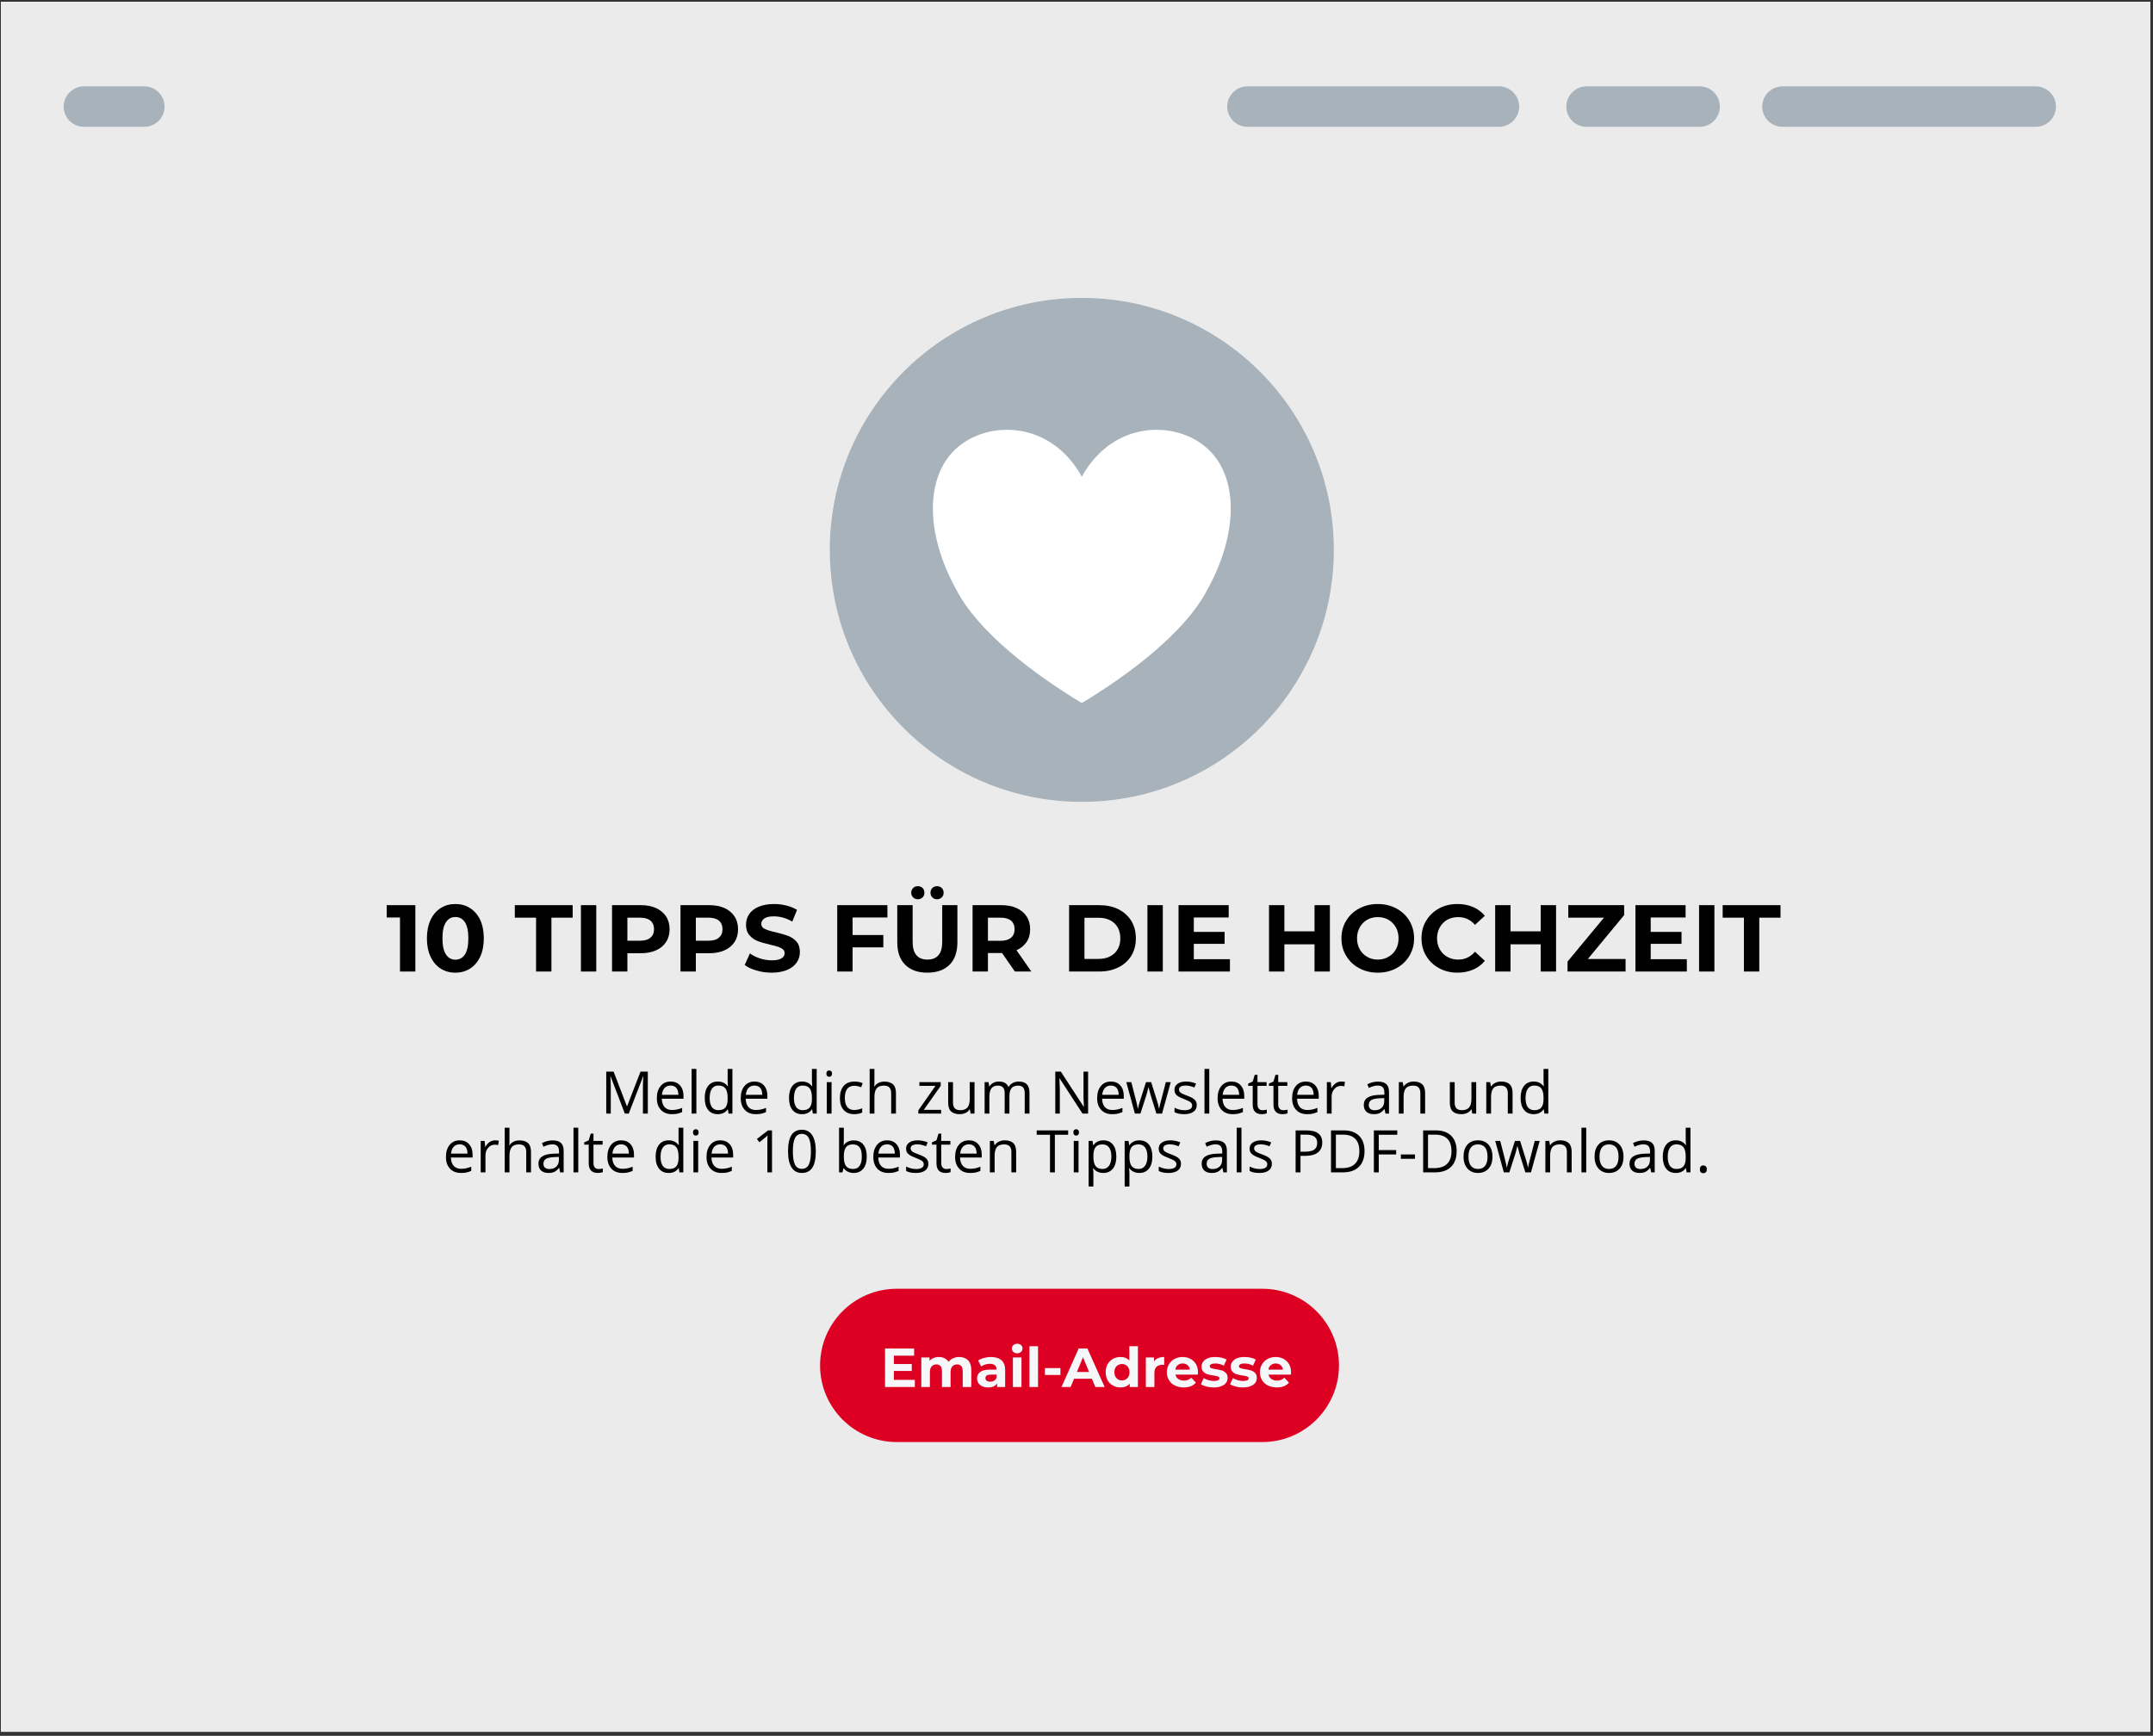 <?xml version="1.0" encoding="UTF-8" standalone="no"?>
<!DOCTYPE svg PUBLIC "-//W3C//DTD SVG 1.1//EN" "http://www.w3.org/Graphics/SVG/1.1/DTD/svg11.dtd">
<svg width="100%" height="100%" viewBox="0 0 1172 945" version="1.1" xmlns="http://www.w3.org/2000/svg" xmlns:xlink="http://www.w3.org/1999/xlink" xml:space="preserve" xmlns:serif="http://www.serif.com/" style="fill-rule:evenodd;clip-rule:evenodd;stroke-linejoin:round;stroke-miterlimit:2;">
    <rect x="0" y="0" width="1172" height="945" fill="#333333" stroke="none"/>
    <g transform="matrix(0.999,0,0,1.39,0,-0.364)">
        <rect x="0.476" y="0.934" width="1171.27" height="677.643" style="fill:rgb(235,235,235);"/>
    </g>
    <g id="wunsch">
        <g transform="matrix(0.113,0,0,0.076,-30.597,32.782)">
            <path d="M1063.58,332.177C1063.58,252.197 1019.6,187.264 965.426,187.264L675.714,187.264C621.542,187.264 577.561,252.197 577.561,332.177C577.561,412.156 621.542,477.09 675.714,477.09L965.426,477.09C1019.6,477.09 1063.58,412.156 1063.58,332.177Z" style="fill:rgb(168,178,186);"/>
        </g>
        <g transform="matrix(0.172,0,0,0.076,753.287,32.782)">
            <path d="M1063.58,332.177C1063.58,252.197 1034.87,187.264 999.507,187.264L641.633,187.264C606.271,187.264 577.561,252.197 577.561,332.177C577.561,412.156 606.271,477.09 641.633,477.09L999.507,477.09C1034.87,477.09 1063.58,412.156 1063.58,332.177Z" style="fill:rgb(168,178,186);"/>
        </g>
        <g transform="matrix(0.329,0,0,0.076,769.259,32.782)">
            <path d="M1063.58,332.177C1063.58,252.197 1048.51,187.264 1029.95,187.264L611.19,187.264C592.63,187.264 577.561,252.197 577.561,332.177C577.561,412.156 592.63,477.09 611.19,477.09L1029.95,477.09C1048.51,477.09 1063.58,412.156 1063.58,332.177Z" style="fill:rgb(168,178,186);"/>
        </g>
        <g transform="matrix(0.327,0,0,0.076,479.177,32.782)">
            <path d="M1063.58,332.177C1063.58,252.197 1048.44,187.264 1029.78,187.264L611.357,187.264C592.704,187.264 577.561,252.197 577.561,332.177C577.561,412.156 592.704,477.09 611.357,477.09L1029.78,477.09C1048.44,477.09 1063.58,412.156 1063.58,332.177Z" style="fill:rgb(168,178,186);"/>
        </g>
    </g>
    <g transform="matrix(0.748,0,0,0.748,157.657,174.394)">
        <g transform="matrix(0.777,0,0,0.385,-62.728,632.738)">
            <path d="M1063.58,332.177C1063.58,252.197 1031.37,187.264 991.702,187.264L649.438,187.264C609.768,187.264 577.561,252.197 577.561,332.177C577.561,412.156 609.768,477.09 649.438,477.09L991.702,477.09C1031.37,477.09 1063.58,412.156 1063.58,332.177Z" style="fill:rgb(221,0,35);"/>
        </g>
        <g transform="matrix(2.017,0,0,2.017,184.453,325.251)">
            <g transform="matrix(19.834,0,0,19.834,121.737,223.648)">
                <path d="M0.625,-0.13L0.625,-0L0.083,-0L0.083,-0.7L0.612,-0.7L0.612,-0.57L0.244,-0.57L0.244,-0.418L0.569,-0.418L0.569,-0.292L0.244,-0.292L0.244,-0.13L0.625,-0.13Z" style="fill:rgb(245,247,249);fill-rule:nonzero;"/>
            </g>
            <g transform="matrix(19.834,0,0,19.834,135.046,223.648)">
                <path d="M0.761,-0.546C0.828,-0.546 0.882,-0.526 0.922,-0.487C0.961,-0.447 0.981,-0.387 0.981,-0.308L0.981,-0L0.825,-0L0.825,-0.284C0.825,-0.327 0.816,-0.359 0.799,-0.38C0.781,-0.401 0.756,-0.411 0.723,-0.411C0.686,-0.411 0.657,-0.399 0.636,-0.376C0.615,-0.352 0.604,-0.317 0.604,-0.27L0.604,-0L0.448,-0L0.448,-0.284C0.448,-0.369 0.414,-0.411 0.346,-0.411C0.31,-0.411 0.281,-0.399 0.26,-0.376C0.239,-0.352 0.228,-0.317 0.228,-0.27L0.228,-0L0.072,-0L0.072,-0.538L0.221,-0.538L0.221,-0.476C0.241,-0.499 0.266,-0.516 0.295,-0.528C0.324,-0.54 0.355,-0.546 0.39,-0.546C0.428,-0.546 0.462,-0.539 0.493,-0.524C0.524,-0.509 0.548,-0.487 0.567,-0.458C0.589,-0.486 0.617,-0.508 0.651,-0.523C0.684,-0.538 0.721,-0.546 0.761,-0.546Z" style="fill:rgb(245,247,249);fill-rule:nonzero;"/>
            </g>
            <g transform="matrix(19.834,0,0,19.834,155.852,223.648)">
                <path d="M0.289,-0.546C0.372,-0.546 0.436,-0.526 0.481,-0.487C0.526,-0.447 0.548,-0.387 0.548,-0.307L0.548,-0L0.402,-0L0.402,-0.067C0.373,-0.017 0.318,0.008 0.238,0.008C0.197,0.008 0.161,0.001 0.131,-0.013C0.1,-0.027 0.077,-0.046 0.061,-0.071C0.045,-0.096 0.037,-0.124 0.037,-0.155C0.037,-0.205 0.056,-0.244 0.094,-0.273C0.131,-0.302 0.189,-0.316 0.268,-0.316L0.392,-0.316C0.392,-0.35 0.382,-0.376 0.361,-0.395C0.34,-0.413 0.309,-0.422 0.268,-0.422C0.239,-0.422 0.211,-0.418 0.184,-0.409C0.156,-0.4 0.132,-0.387 0.113,-0.372L0.057,-0.481C0.086,-0.502 0.122,-0.518 0.163,-0.529C0.204,-0.54 0.246,-0.546 0.289,-0.546ZM0.277,-0.097C0.304,-0.097 0.327,-0.103 0.348,-0.116C0.369,-0.128 0.383,-0.146 0.392,-0.17L0.392,-0.225L0.285,-0.225C0.221,-0.225 0.189,-0.204 0.189,-0.162C0.189,-0.142 0.197,-0.126 0.213,-0.115C0.228,-0.103 0.25,-0.097 0.277,-0.097Z" style="fill:rgb(245,247,249);fill-rule:nonzero;"/>
            </g>
            <g transform="matrix(19.834,0,0,19.834,168.089,223.648)">
                <path d="M0.072,-0.538L0.228,-0.538L0.228,-0L0.072,-0L0.072,-0.538ZM0.15,-0.613C0.121,-0.613 0.098,-0.621 0.08,-0.638C0.062,-0.655 0.053,-0.675 0.053,-0.7C0.053,-0.725 0.062,-0.745 0.08,-0.762C0.098,-0.779 0.121,-0.787 0.15,-0.787C0.179,-0.787 0.202,-0.779 0.22,-0.763C0.238,-0.747 0.247,-0.727 0.247,-0.703C0.247,-0.677 0.238,-0.656 0.22,-0.639C0.202,-0.622 0.179,-0.613 0.15,-0.613Z" style="fill:rgb(245,247,249);fill-rule:nonzero;"/>
            </g>
            <g transform="matrix(19.834,0,0,19.834,174.06,223.648)">
                <rect x="0.072" y="-0.742" width="0.156" height="0.742" style="fill:rgb(245,247,249);fill-rule:nonzero;"/>
            </g>
            <g transform="matrix(19.834,0,0,19.834,180.03,223.648)">
                <rect x="0.052" y="-0.344" width="0.283" height="0.125" style="fill:rgb(245,247,249);fill-rule:nonzero;"/>
            </g>
            <g transform="matrix(19.834,0,0,19.834,187.23,223.648)">
                <path d="M0.544,-0.15L0.219,-0.15L0.157,-0L-0.009,-0L0.303,-0.7L0.463,-0.7L0.776,-0L0.606,-0L0.544,-0.15ZM0.493,-0.273L0.382,-0.541L0.271,-0.273L0.493,-0.273Z" style="fill:rgb(245,247,249);fill-rule:nonzero;"/>
            </g>
            <g transform="matrix(19.834,0,0,19.834,202.323,223.648)">
                <path d="M0.62,-0.742L0.62,-0L0.471,-0L0.471,-0.062C0.432,-0.015 0.376,0.008 0.303,0.008C0.252,0.008 0.207,-0.003 0.166,-0.026C0.125,-0.049 0.092,-0.081 0.069,-0.123C0.046,-0.165 0.034,-0.214 0.034,-0.269C0.034,-0.324 0.046,-0.373 0.069,-0.415C0.092,-0.457 0.125,-0.489 0.166,-0.512C0.207,-0.535 0.252,-0.546 0.303,-0.546C0.372,-0.546 0.425,-0.524 0.464,-0.481L0.464,-0.742L0.62,-0.742ZM0.33,-0.12C0.369,-0.12 0.402,-0.133 0.428,-0.161C0.454,-0.188 0.467,-0.224 0.467,-0.269C0.467,-0.314 0.454,-0.351 0.428,-0.378C0.402,-0.405 0.369,-0.418 0.33,-0.418C0.29,-0.418 0.257,-0.405 0.231,-0.378C0.205,-0.351 0.192,-0.314 0.192,-0.269C0.192,-0.224 0.205,-0.188 0.231,-0.161C0.257,-0.133 0.29,-0.12 0.33,-0.12Z" style="fill:rgb(245,247,249);fill-rule:nonzero;"/>
            </g>
            <g transform="matrix(19.834,0,0,19.834,216.049,223.648)">
                <path d="M0.221,-0.467C0.24,-0.493 0.265,-0.513 0.297,-0.526C0.328,-0.539 0.365,-0.546 0.406,-0.546L0.406,-0.402C0.389,-0.403 0.377,-0.404 0.371,-0.404C0.326,-0.404 0.291,-0.392 0.266,-0.367C0.241,-0.341 0.228,-0.304 0.228,-0.254L0.228,-0L0.072,-0L0.072,-0.538L0.221,-0.538L0.221,-0.467Z" style="fill:rgb(245,247,249);fill-rule:nonzero;"/>
            </g>
            <g transform="matrix(19.834,0,0,19.834,224.419,223.648)">
                <path d="M0.599,-0.267C0.599,-0.265 0.598,-0.251 0.596,-0.225L0.189,-0.225C0.196,-0.192 0.214,-0.165 0.241,-0.146C0.268,-0.127 0.302,-0.117 0.343,-0.117C0.371,-0.117 0.396,-0.121 0.418,-0.13C0.439,-0.138 0.459,-0.151 0.478,-0.169L0.561,-0.079C0.51,-0.021 0.436,0.008 0.339,0.008C0.278,0.008 0.225,-0.004 0.178,-0.028C0.131,-0.051 0.095,-0.084 0.07,-0.126C0.045,-0.168 0.032,-0.216 0.032,-0.269C0.032,-0.322 0.045,-0.369 0.07,-0.412C0.094,-0.454 0.129,-0.487 0.173,-0.511C0.216,-0.534 0.265,-0.546 0.319,-0.546C0.372,-0.546 0.419,-0.535 0.462,-0.512C0.505,-0.489 0.538,-0.457 0.563,-0.415C0.587,-0.372 0.599,-0.323 0.599,-0.267ZM0.32,-0.428C0.285,-0.428 0.255,-0.418 0.231,-0.398C0.207,-0.378 0.192,-0.351 0.187,-0.316L0.452,-0.316C0.447,-0.35 0.432,-0.377 0.408,-0.398C0.384,-0.418 0.355,-0.428 0.32,-0.428Z" style="fill:rgb(245,247,249);fill-rule:nonzero;"/>
            </g>
            <g transform="matrix(19.834,0,0,19.834,236.934,223.648)">
                <path d="M0.253,0.008C0.208,0.008 0.165,0.003 0.122,-0.009C0.079,-0.02 0.045,-0.033 0.02,-0.05L0.072,-0.162C0.096,-0.147 0.125,-0.134 0.159,-0.125C0.193,-0.115 0.226,-0.11 0.259,-0.11C0.325,-0.11 0.358,-0.126 0.358,-0.159C0.358,-0.174 0.349,-0.185 0.331,-0.192C0.313,-0.199 0.285,-0.204 0.248,-0.209C0.204,-0.216 0.168,-0.223 0.139,-0.232C0.11,-0.241 0.086,-0.256 0.065,-0.278C0.044,-0.3 0.033,-0.331 0.033,-0.372C0.033,-0.406 0.043,-0.436 0.063,-0.463C0.082,-0.489 0.111,-0.509 0.149,-0.524C0.186,-0.539 0.231,-0.546 0.282,-0.546C0.32,-0.546 0.358,-0.542 0.396,-0.534C0.433,-0.525 0.464,-0.514 0.489,-0.499L0.437,-0.388C0.39,-0.415 0.338,-0.428 0.282,-0.428C0.249,-0.428 0.224,-0.423 0.207,-0.414C0.19,-0.405 0.182,-0.393 0.182,-0.378C0.182,-0.361 0.191,-0.35 0.209,-0.343C0.227,-0.336 0.256,-0.33 0.295,-0.324C0.339,-0.317 0.375,-0.309 0.403,-0.301C0.431,-0.292 0.455,-0.277 0.476,-0.255C0.497,-0.233 0.507,-0.202 0.507,-0.163C0.507,-0.13 0.497,-0.1 0.477,-0.074C0.457,-0.048 0.428,-0.028 0.39,-0.014C0.351,0.001 0.306,0.008 0.253,0.008Z" style="fill:rgb(245,247,249);fill-rule:nonzero;"/>
            </g>
            <g transform="matrix(19.834,0,0,19.834,247.466,223.648)">
                <path d="M0.253,0.008C0.208,0.008 0.165,0.003 0.122,-0.009C0.079,-0.02 0.045,-0.033 0.02,-0.05L0.072,-0.162C0.096,-0.147 0.125,-0.134 0.159,-0.125C0.193,-0.115 0.226,-0.11 0.259,-0.11C0.325,-0.11 0.358,-0.126 0.358,-0.159C0.358,-0.174 0.349,-0.185 0.331,-0.192C0.313,-0.199 0.285,-0.204 0.248,-0.209C0.204,-0.216 0.168,-0.223 0.139,-0.232C0.11,-0.241 0.086,-0.256 0.065,-0.278C0.044,-0.3 0.033,-0.331 0.033,-0.372C0.033,-0.406 0.043,-0.436 0.063,-0.463C0.082,-0.489 0.111,-0.509 0.149,-0.524C0.186,-0.539 0.231,-0.546 0.282,-0.546C0.32,-0.546 0.358,-0.542 0.396,-0.534C0.433,-0.525 0.464,-0.514 0.489,-0.499L0.437,-0.388C0.39,-0.415 0.338,-0.428 0.282,-0.428C0.249,-0.428 0.224,-0.423 0.207,-0.414C0.19,-0.405 0.182,-0.393 0.182,-0.378C0.182,-0.361 0.191,-0.35 0.209,-0.343C0.227,-0.336 0.256,-0.33 0.295,-0.324C0.339,-0.317 0.375,-0.309 0.403,-0.301C0.431,-0.292 0.455,-0.277 0.476,-0.255C0.497,-0.233 0.507,-0.202 0.507,-0.163C0.507,-0.13 0.497,-0.1 0.477,-0.074C0.457,-0.048 0.428,-0.028 0.39,-0.014C0.351,0.001 0.306,0.008 0.253,0.008Z" style="fill:rgb(245,247,249);fill-rule:nonzero;"/>
            </g>
            <g transform="matrix(19.834,0,0,19.834,257.998,223.648)">
                <path d="M0.599,-0.267C0.599,-0.265 0.598,-0.251 0.596,-0.225L0.189,-0.225C0.196,-0.192 0.214,-0.165 0.241,-0.146C0.268,-0.127 0.302,-0.117 0.343,-0.117C0.371,-0.117 0.396,-0.121 0.418,-0.13C0.439,-0.138 0.459,-0.151 0.478,-0.169L0.561,-0.079C0.51,-0.021 0.436,0.008 0.339,0.008C0.278,0.008 0.225,-0.004 0.178,-0.028C0.131,-0.051 0.095,-0.084 0.07,-0.126C0.045,-0.168 0.032,-0.216 0.032,-0.269C0.032,-0.322 0.045,-0.369 0.07,-0.412C0.094,-0.454 0.129,-0.487 0.173,-0.511C0.216,-0.534 0.265,-0.546 0.319,-0.546C0.372,-0.546 0.419,-0.535 0.462,-0.512C0.505,-0.489 0.538,-0.457 0.563,-0.415C0.587,-0.372 0.599,-0.323 0.599,-0.267ZM0.32,-0.428C0.285,-0.428 0.255,-0.418 0.231,-0.398C0.207,-0.378 0.192,-0.351 0.187,-0.316L0.452,-0.316C0.447,-0.35 0.432,-0.377 0.408,-0.398C0.384,-0.418 0.355,-0.428 0.32,-0.428Z" style="fill:rgb(245,247,249);fill-rule:nonzero;"/>
            </g>
        </g>
    </g>
    <g transform="matrix(1,0,0,1,-41.424,62.538)">
        <circle cx="630.316" cy="236.821" r="137.184" style="fill:rgb(168,178,186);"/>
    </g>
    <g transform="matrix(1.142,0,0,1.142,344.813,350.845)">
        <g transform="matrix(28.027,0,0,28.027,-15.708,223.648)">
            <path d="M0.414,-0L0.172,-0.633L0.168,-0.633C0.173,-0.583 0.175,-0.523 0.175,-0.454L0.175,-0L0.098,-0L0.098,-0.714L0.223,-0.714L0.449,-0.125L0.453,-0.125L0.681,-0.714L0.805,-0.714L0.805,-0L0.722,-0L0.722,-0.46C0.722,-0.513 0.724,-0.57 0.729,-0.632L0.725,-0.632L0.481,-0L0.414,-0Z" style="fill-rule:nonzero;"/>
        </g>
        <g transform="matrix(28.027,0,0,28.027,9.595,223.648)">
            <path d="M0.312,0.01C0.233,0.01 0.17,-0.014 0.125,-0.063C0.079,-0.111 0.056,-0.178 0.056,-0.263C0.056,-0.349 0.077,-0.418 0.12,-0.469C0.162,-0.52 0.219,-0.545 0.291,-0.545C0.358,-0.545 0.411,-0.523 0.45,-0.479C0.489,-0.435 0.509,-0.376 0.509,-0.304L0.509,-0.253L0.14,-0.253C0.142,-0.19 0.158,-0.142 0.188,-0.11C0.218,-0.077 0.26,-0.061 0.315,-0.061C0.373,-0.061 0.43,-0.073 0.486,-0.097L0.486,-0.025C0.457,-0.013 0.43,-0.004 0.405,0.002C0.379,0.007 0.348,0.01 0.312,0.01ZM0.29,-0.477C0.247,-0.477 0.213,-0.463 0.187,-0.435C0.162,-0.407 0.147,-0.368 0.142,-0.319L0.422,-0.319C0.422,-0.37 0.41,-0.409 0.388,-0.436C0.365,-0.463 0.332,-0.477 0.29,-0.477Z" style="fill-rule:nonzero;"/>
        </g>
        <g transform="matrix(28.027,0,0,28.027,25.319,223.648)">
            <rect x="0.086" y="-0.76" width="0.081" height="0.76" style="fill-rule:nonzero;"/>
        </g>
        <g transform="matrix(28.027,0,0,28.027,32.408,223.648)">
            <path d="M0.45,-0.072L0.446,-0.072C0.408,-0.017 0.352,0.01 0.278,0.01C0.208,0.01 0.153,-0.014 0.115,-0.062C0.076,-0.11 0.056,-0.178 0.056,-0.266C0.056,-0.354 0.076,-0.423 0.115,-0.472C0.154,-0.521 0.208,-0.545 0.278,-0.545C0.35,-0.545 0.406,-0.519 0.445,-0.466L0.451,-0.466L0.448,-0.504L0.446,-0.542L0.446,-0.76L0.527,-0.76L0.527,-0L0.461,-0L0.45,-0.072ZM0.288,-0.058C0.343,-0.058 0.384,-0.073 0.408,-0.103C0.433,-0.133 0.446,-0.182 0.446,-0.249L0.446,-0.266C0.446,-0.342 0.433,-0.396 0.408,-0.428C0.383,-0.461 0.342,-0.477 0.287,-0.477C0.24,-0.477 0.203,-0.459 0.178,-0.422C0.153,-0.385 0.14,-0.333 0.14,-0.265C0.14,-0.197 0.153,-0.145 0.178,-0.11C0.203,-0.076 0.24,-0.058 0.288,-0.058Z" style="fill-rule:nonzero;"/>
        </g>
        <g transform="matrix(28.027,0,0,28.027,49.583,223.648)">
            <path d="M0.312,0.01C0.233,0.01 0.17,-0.014 0.125,-0.063C0.079,-0.111 0.056,-0.178 0.056,-0.263C0.056,-0.349 0.077,-0.418 0.12,-0.469C0.162,-0.52 0.219,-0.545 0.291,-0.545C0.358,-0.545 0.411,-0.523 0.45,-0.479C0.489,-0.435 0.509,-0.376 0.509,-0.304L0.509,-0.253L0.14,-0.253C0.142,-0.19 0.158,-0.142 0.188,-0.11C0.218,-0.077 0.26,-0.061 0.315,-0.061C0.373,-0.061 0.43,-0.073 0.486,-0.097L0.486,-0.025C0.457,-0.013 0.43,-0.004 0.405,0.002C0.379,0.007 0.348,0.01 0.312,0.01ZM0.29,-0.477C0.247,-0.477 0.213,-0.463 0.187,-0.435C0.162,-0.407 0.147,-0.368 0.142,-0.319L0.422,-0.319C0.422,-0.37 0.41,-0.409 0.388,-0.436C0.365,-0.463 0.332,-0.477 0.29,-0.477Z" style="fill-rule:nonzero;"/>
        </g>
        <g transform="matrix(28.027,0,0,28.027,72.587,223.648)">
            <path d="M0.45,-0.072L0.446,-0.072C0.408,-0.017 0.352,0.01 0.278,0.01C0.208,0.01 0.153,-0.014 0.115,-0.062C0.076,-0.11 0.056,-0.178 0.056,-0.266C0.056,-0.354 0.076,-0.423 0.115,-0.472C0.154,-0.521 0.208,-0.545 0.278,-0.545C0.35,-0.545 0.406,-0.519 0.445,-0.466L0.451,-0.466L0.448,-0.504L0.446,-0.542L0.446,-0.76L0.527,-0.76L0.527,-0L0.461,-0L0.45,-0.072ZM0.288,-0.058C0.343,-0.058 0.384,-0.073 0.408,-0.103C0.433,-0.133 0.446,-0.182 0.446,-0.249L0.446,-0.266C0.446,-0.342 0.433,-0.396 0.408,-0.428C0.383,-0.461 0.342,-0.477 0.287,-0.477C0.24,-0.477 0.203,-0.459 0.178,-0.422C0.153,-0.385 0.14,-0.333 0.14,-0.265C0.14,-0.197 0.153,-0.145 0.178,-0.11C0.203,-0.076 0.24,-0.058 0.288,-0.058Z" style="fill-rule:nonzero;"/>
        </g>
        <g transform="matrix(28.027,0,0,28.027,89.762,223.648)">
            <path d="M0.167,-0L0.086,-0L0.086,-0.535L0.167,-0.535L0.167,-0ZM0.079,-0.68C0.079,-0.699 0.084,-0.712 0.093,-0.721C0.102,-0.73 0.113,-0.734 0.127,-0.734C0.14,-0.734 0.151,-0.729 0.161,-0.721C0.17,-0.712 0.175,-0.698 0.175,-0.68C0.175,-0.662 0.17,-0.648 0.161,-0.639C0.151,-0.63 0.14,-0.626 0.127,-0.626C0.113,-0.626 0.102,-0.63 0.093,-0.639C0.084,-0.648 0.079,-0.662 0.079,-0.68Z" style="fill-rule:nonzero;"/>
        </g>
        <g transform="matrix(28.027,0,0,28.027,96.851,223.648)">
            <path d="M0.3,0.01C0.222,0.01 0.162,-0.014 0.12,-0.062C0.077,-0.109 0.056,-0.177 0.056,-0.264C0.056,-0.354 0.078,-0.423 0.121,-0.472C0.164,-0.521 0.225,-0.545 0.305,-0.545C0.331,-0.545 0.357,-0.542 0.382,-0.537C0.408,-0.531 0.428,-0.525 0.443,-0.517L0.418,-0.448C0.4,-0.455 0.381,-0.461 0.359,-0.466C0.338,-0.471 0.319,-0.473 0.303,-0.473C0.194,-0.473 0.14,-0.404 0.14,-0.265C0.14,-0.199 0.153,-0.149 0.18,-0.114C0.206,-0.079 0.246,-0.061 0.298,-0.061C0.342,-0.061 0.388,-0.071 0.435,-0.09L0.435,-0.018C0.399,0 0.354,0.01 0.3,0.01Z" style="fill-rule:nonzero;"/>
        </g>
        <g transform="matrix(28.027,0,0,28.027,110.194,223.648)">
            <path d="M0.452,-0L0.452,-0.346C0.452,-0.39 0.442,-0.422 0.422,-0.444C0.403,-0.465 0.371,-0.476 0.329,-0.476C0.273,-0.476 0.232,-0.461 0.206,-0.43C0.18,-0.4 0.167,-0.349 0.167,-0.28L0.167,-0L0.086,-0L0.086,-0.76L0.167,-0.76L0.167,-0.53C0.167,-0.502 0.166,-0.479 0.163,-0.461L0.168,-0.461C0.184,-0.487 0.207,-0.507 0.236,-0.522C0.266,-0.537 0.299,-0.544 0.337,-0.544C0.402,-0.544 0.451,-0.528 0.484,-0.497C0.517,-0.466 0.533,-0.417 0.533,-0.349L0.533,-0L0.452,-0Z" style="fill-rule:nonzero;"/>
        </g>
        <g transform="matrix(28.027,0,0,28.027,134.676,223.648)">
            <path d="M0.428,-0L0.04,-0L0.04,-0.055L0.332,-0.472L0.058,-0.472L0.058,-0.535L0.421,-0.535L0.421,-0.472L0.133,-0.063L0.428,-0.063L0.428,-0Z" style="fill-rule:nonzero;"/>
        </g>
        <g transform="matrix(28.027,0,0,28.027,147.786,223.648)">
            <path d="M0.162,-0.535L0.162,-0.188C0.162,-0.144 0.172,-0.112 0.192,-0.09C0.212,-0.069 0.243,-0.058 0.285,-0.058C0.341,-0.058 0.382,-0.073 0.408,-0.104C0.434,-0.135 0.447,-0.185 0.447,-0.254L0.447,-0.535L0.528,-0.535L0.528,-0L0.461,-0L0.449,-0.072L0.445,-0.072C0.428,-0.045 0.405,-0.025 0.376,-0.011C0.346,0.003 0.313,0.01 0.275,0.01C0.21,0.01 0.161,-0.006 0.129,-0.037C0.096,-0.068 0.08,-0.117 0.08,-0.185L0.08,-0.535L0.162,-0.535Z" style="fill-rule:nonzero;"/>
        </g>
        <g transform="matrix(28.027,0,0,28.027,164.988,223.648)">
            <path d="M0.768,-0L0.768,-0.348C0.768,-0.391 0.759,-0.423 0.741,-0.444C0.722,-0.465 0.694,-0.476 0.656,-0.476C0.605,-0.476 0.568,-0.462 0.544,-0.433C0.52,-0.404 0.508,-0.359 0.508,-0.299L0.508,-0L0.427,-0L0.427,-0.348C0.427,-0.391 0.418,-0.423 0.399,-0.444C0.381,-0.465 0.353,-0.476 0.314,-0.476C0.263,-0.476 0.226,-0.461 0.202,-0.43C0.179,-0.4 0.167,-0.35 0.167,-0.281L0.167,-0L0.086,-0L0.086,-0.535L0.152,-0.535L0.165,-0.462L0.169,-0.462C0.184,-0.488 0.206,-0.508 0.234,-0.523C0.261,-0.538 0.293,-0.545 0.327,-0.545C0.411,-0.545 0.465,-0.515 0.491,-0.454L0.495,-0.454C0.511,-0.482 0.534,-0.504 0.564,-0.521C0.595,-0.537 0.629,-0.545 0.668,-0.545C0.729,-0.545 0.774,-0.529 0.804,-0.498C0.834,-0.467 0.849,-0.417 0.849,-0.349L0.849,-0L0.768,-0Z" style="fill-rule:nonzero;"/>
        </g>
        <g transform="matrix(28.027,0,0,28.027,198.338,223.648)">
            <path d="M0.656,-0L0.561,-0L0.171,-0.599L0.167,-0.599C0.172,-0.529 0.175,-0.464 0.175,-0.406L0.175,-0L0.098,-0L0.098,-0.714L0.192,-0.714L0.581,-0.117L0.585,-0.117C0.584,-0.126 0.583,-0.154 0.581,-0.202C0.578,-0.25 0.577,-0.284 0.578,-0.304L0.578,-0.714L0.656,-0.714L0.656,-0Z" style="fill-rule:nonzero;"/>
        </g>
        <g transform="matrix(28.027,0,0,28.027,219.468,223.648)">
            <path d="M0.312,0.01C0.233,0.01 0.17,-0.014 0.125,-0.063C0.079,-0.111 0.056,-0.178 0.056,-0.263C0.056,-0.349 0.077,-0.418 0.12,-0.469C0.162,-0.52 0.219,-0.545 0.291,-0.545C0.358,-0.545 0.411,-0.523 0.45,-0.479C0.489,-0.435 0.509,-0.376 0.509,-0.304L0.509,-0.253L0.14,-0.253C0.142,-0.19 0.158,-0.142 0.188,-0.11C0.218,-0.077 0.26,-0.061 0.315,-0.061C0.373,-0.061 0.43,-0.073 0.486,-0.097L0.486,-0.025C0.457,-0.013 0.43,-0.004 0.405,0.002C0.379,0.007 0.348,0.01 0.312,0.01ZM0.29,-0.477C0.247,-0.477 0.213,-0.463 0.187,-0.435C0.162,-0.407 0.147,-0.368 0.142,-0.319L0.422,-0.319C0.422,-0.37 0.41,-0.409 0.388,-0.436C0.365,-0.463 0.332,-0.477 0.29,-0.477Z" style="fill-rule:nonzero;"/>
        </g>
        <g transform="matrix(28.027,0,0,28.027,234.631,223.648)">
            <path d="M0.523,-0L0.425,-0.314C0.419,-0.333 0.407,-0.377 0.39,-0.445L0.386,-0.445C0.373,-0.388 0.362,-0.344 0.352,-0.313L0.251,-0L0.157,-0L0.011,-0.535L0.096,-0.535C0.131,-0.401 0.157,-0.298 0.175,-0.228C0.193,-0.158 0.203,-0.11 0.206,-0.086L0.21,-0.086C0.214,-0.104 0.219,-0.128 0.227,-0.158C0.235,-0.187 0.242,-0.211 0.248,-0.228L0.346,-0.535L0.434,-0.535L0.53,-0.228C0.548,-0.172 0.56,-0.125 0.567,-0.087L0.571,-0.087C0.572,-0.099 0.576,-0.117 0.581,-0.141C0.587,-0.166 0.621,-0.297 0.683,-0.535L0.767,-0.535L0.619,-0L0.523,-0Z" style="fill-rule:nonzero;"/>
        </g>
        <g transform="matrix(28.027,0,0,28.027,256.431,223.648)">
            <path d="M0.431,-0.146C0.431,-0.096 0.413,-0.058 0.375,-0.031C0.338,-0.004 0.286,0.01 0.219,0.01C0.148,0.01 0.093,-0.001 0.053,-0.024L0.053,-0.099C0.079,-0.086 0.107,-0.076 0.136,-0.068C0.165,-0.061 0.194,-0.057 0.221,-0.057C0.264,-0.057 0.296,-0.064 0.319,-0.077C0.342,-0.091 0.353,-0.111 0.353,-0.139C0.353,-0.16 0.344,-0.178 0.326,-0.193C0.308,-0.207 0.273,-0.225 0.22,-0.245C0.17,-0.264 0.135,-0.28 0.114,-0.294C0.093,-0.308 0.077,-0.323 0.067,-0.341C0.057,-0.358 0.052,-0.379 0.052,-0.404C0.052,-0.447 0.069,-0.482 0.105,-0.507C0.14,-0.532 0.189,-0.545 0.251,-0.545C0.309,-0.545 0.365,-0.533 0.42,-0.51L0.391,-0.444C0.337,-0.466 0.289,-0.477 0.245,-0.477C0.207,-0.477 0.178,-0.471 0.158,-0.459C0.139,-0.447 0.129,-0.43 0.129,-0.409C0.129,-0.395 0.133,-0.383 0.14,-0.373C0.147,-0.362 0.159,-0.353 0.175,-0.344C0.192,-0.335 0.223,-0.321 0.269,-0.304C0.333,-0.281 0.375,-0.258 0.398,-0.234C0.42,-0.211 0.431,-0.181 0.431,-0.146Z" style="fill-rule:nonzero;"/>
        </g>
        <g transform="matrix(28.027,0,0,28.027,269.801,223.648)">
            <rect x="0.086" y="-0.76" width="0.081" height="0.76" style="fill-rule:nonzero;"/>
        </g>
        <g transform="matrix(28.027,0,0,28.027,276.89,223.648)">
            <path d="M0.312,0.01C0.233,0.01 0.17,-0.014 0.125,-0.063C0.079,-0.111 0.056,-0.178 0.056,-0.263C0.056,-0.349 0.077,-0.418 0.12,-0.469C0.162,-0.52 0.219,-0.545 0.291,-0.545C0.358,-0.545 0.411,-0.523 0.45,-0.479C0.489,-0.435 0.509,-0.376 0.509,-0.304L0.509,-0.253L0.14,-0.253C0.142,-0.19 0.158,-0.142 0.188,-0.11C0.218,-0.077 0.26,-0.061 0.315,-0.061C0.373,-0.061 0.43,-0.073 0.486,-0.097L0.486,-0.025C0.457,-0.013 0.43,-0.004 0.405,0.002C0.379,0.007 0.348,0.01 0.312,0.01ZM0.29,-0.477C0.247,-0.477 0.213,-0.463 0.187,-0.435C0.162,-0.407 0.147,-0.368 0.142,-0.319L0.422,-0.319C0.422,-0.37 0.41,-0.409 0.388,-0.436C0.365,-0.463 0.332,-0.477 0.29,-0.477Z" style="fill-rule:nonzero;"/>
        </g>
        <g transform="matrix(28.027,0,0,28.027,292.614,223.648)">
            <path d="M0.259,-0.057C0.273,-0.057 0.287,-0.058 0.3,-0.06C0.314,-0.062 0.324,-0.065 0.332,-0.067L0.332,-0.005C0.323,-0.001 0.31,0.003 0.293,0.006C0.276,0.008 0.261,0.01 0.247,0.01C0.144,0.01 0.092,-0.045 0.092,-0.154L0.092,-0.472L0.015,-0.472L0.015,-0.511L0.092,-0.545L0.126,-0.659L0.173,-0.659L0.173,-0.535L0.328,-0.535L0.328,-0.472L0.173,-0.472L0.173,-0.157C0.173,-0.125 0.181,-0.1 0.196,-0.083C0.211,-0.066 0.232,-0.057 0.259,-0.057Z" style="fill-rule:nonzero;"/>
        </g>
        <g transform="matrix(28.027,0,0,28.027,302.508,223.648)">
            <path d="M0.259,-0.057C0.273,-0.057 0.287,-0.058 0.3,-0.06C0.314,-0.062 0.324,-0.065 0.332,-0.067L0.332,-0.005C0.323,-0.001 0.31,0.003 0.293,0.006C0.276,0.008 0.261,0.01 0.247,0.01C0.144,0.01 0.092,-0.045 0.092,-0.154L0.092,-0.472L0.015,-0.472L0.015,-0.511L0.092,-0.545L0.126,-0.659L0.173,-0.659L0.173,-0.535L0.328,-0.535L0.328,-0.472L0.173,-0.472L0.173,-0.157C0.173,-0.125 0.181,-0.1 0.196,-0.083C0.211,-0.066 0.232,-0.057 0.259,-0.057Z" style="fill-rule:nonzero;"/>
        </g>
        <g transform="matrix(28.027,0,0,28.027,312.403,223.648)">
            <path d="M0.312,0.01C0.233,0.01 0.17,-0.014 0.125,-0.063C0.079,-0.111 0.056,-0.178 0.056,-0.263C0.056,-0.349 0.077,-0.418 0.12,-0.469C0.162,-0.52 0.219,-0.545 0.291,-0.545C0.358,-0.545 0.411,-0.523 0.45,-0.479C0.489,-0.435 0.509,-0.376 0.509,-0.304L0.509,-0.253L0.14,-0.253C0.142,-0.19 0.158,-0.142 0.188,-0.11C0.218,-0.077 0.26,-0.061 0.315,-0.061C0.373,-0.061 0.43,-0.073 0.486,-0.097L0.486,-0.025C0.457,-0.013 0.43,-0.004 0.405,0.002C0.379,0.007 0.348,0.01 0.312,0.01ZM0.29,-0.477C0.247,-0.477 0.213,-0.463 0.187,-0.435C0.162,-0.407 0.147,-0.368 0.142,-0.319L0.422,-0.319C0.422,-0.37 0.41,-0.409 0.388,-0.436C0.365,-0.463 0.332,-0.477 0.29,-0.477Z" style="fill-rule:nonzero;"/>
        </g>
        <g transform="matrix(28.027,0,0,28.027,328.127,223.648)">
            <path d="M0.33,-0.545C0.354,-0.545 0.375,-0.543 0.394,-0.539L0.383,-0.464C0.361,-0.469 0.341,-0.471 0.324,-0.471C0.281,-0.471 0.244,-0.454 0.213,-0.418C0.182,-0.383 0.167,-0.34 0.167,-0.287L0.167,-0L0.086,-0L0.086,-0.535L0.153,-0.535L0.162,-0.436L0.166,-0.436C0.186,-0.471 0.21,-0.498 0.238,-0.517C0.266,-0.535 0.297,-0.545 0.33,-0.545Z" style="fill-rule:nonzero;"/>
        </g>
        <g transform="matrix(28.027,0,0,28.027,346.848,223.648)">
            <path d="M0.415,-0L0.399,-0.076L0.395,-0.076C0.368,-0.043 0.342,-0.02 0.315,-0.008C0.289,0.004 0.256,0.01 0.216,0.01C0.163,0.01 0.121,-0.004 0.091,-0.031C0.061,-0.059 0.046,-0.097 0.046,-0.148C0.046,-0.256 0.132,-0.313 0.305,-0.318L0.396,-0.321L0.396,-0.354C0.396,-0.396 0.387,-0.427 0.369,-0.447C0.351,-0.467 0.322,-0.477 0.282,-0.477C0.238,-0.477 0.187,-0.463 0.131,-0.436L0.106,-0.498C0.132,-0.512 0.161,-0.524 0.193,-0.532C0.224,-0.54 0.256,-0.544 0.287,-0.544C0.351,-0.544 0.398,-0.53 0.429,-0.501C0.46,-0.473 0.475,-0.428 0.475,-0.365L0.475,-0L0.415,-0ZM0.232,-0.057C0.282,-0.057 0.322,-0.071 0.351,-0.099C0.38,-0.126 0.394,-0.165 0.394,-0.215L0.394,-0.263L0.313,-0.26C0.249,-0.257 0.202,-0.247 0.174,-0.23C0.145,-0.212 0.131,-0.184 0.131,-0.147C0.131,-0.118 0.14,-0.095 0.157,-0.08C0.175,-0.065 0.2,-0.057 0.232,-0.057Z" style="fill-rule:nonzero;"/>
        </g>
        <g transform="matrix(28.027,0,0,28.027,362.435,223.648)">
            <path d="M0.452,-0L0.452,-0.346C0.452,-0.39 0.442,-0.422 0.422,-0.444C0.403,-0.465 0.371,-0.476 0.329,-0.476C0.273,-0.476 0.232,-0.461 0.206,-0.431C0.18,-0.4 0.167,-0.35 0.167,-0.281L0.167,-0L0.086,-0L0.086,-0.535L0.152,-0.535L0.165,-0.462L0.169,-0.462C0.186,-0.488 0.209,-0.509 0.239,-0.523C0.269,-0.538 0.302,-0.545 0.339,-0.545C0.403,-0.545 0.452,-0.529 0.484,-0.498C0.517,-0.467 0.533,-0.417 0.533,-0.349L0.533,-0L0.452,-0Z" style="fill-rule:nonzero;"/>
        </g>
        <g transform="matrix(28.027,0,0,28.027,386.917,223.648)">
            <path d="M0.162,-0.535L0.162,-0.188C0.162,-0.144 0.172,-0.112 0.192,-0.09C0.212,-0.069 0.243,-0.058 0.285,-0.058C0.341,-0.058 0.382,-0.073 0.408,-0.104C0.434,-0.135 0.447,-0.185 0.447,-0.254L0.447,-0.535L0.528,-0.535L0.528,-0L0.461,-0L0.449,-0.072L0.445,-0.072C0.428,-0.045 0.405,-0.025 0.376,-0.011C0.346,0.003 0.313,0.01 0.275,0.01C0.21,0.01 0.161,-0.006 0.129,-0.037C0.096,-0.068 0.08,-0.117 0.08,-0.185L0.08,-0.535L0.162,-0.535Z" style="fill-rule:nonzero;"/>
        </g>
        <g transform="matrix(28.027,0,0,28.027,404.119,223.648)">
            <path d="M0.452,-0L0.452,-0.346C0.452,-0.39 0.442,-0.422 0.422,-0.444C0.403,-0.465 0.371,-0.476 0.329,-0.476C0.273,-0.476 0.232,-0.461 0.206,-0.431C0.18,-0.4 0.167,-0.35 0.167,-0.281L0.167,-0L0.086,-0L0.086,-0.535L0.152,-0.535L0.165,-0.462L0.169,-0.462C0.186,-0.488 0.209,-0.509 0.239,-0.523C0.269,-0.538 0.302,-0.545 0.339,-0.545C0.403,-0.545 0.452,-0.529 0.484,-0.498C0.517,-0.467 0.533,-0.417 0.533,-0.349L0.533,-0L0.452,-0Z" style="fill-rule:nonzero;"/>
        </g>
        <g transform="matrix(28.027,0,0,28.027,421.321,223.648)">
            <path d="M0.45,-0.072L0.446,-0.072C0.408,-0.017 0.352,0.01 0.278,0.01C0.208,0.01 0.153,-0.014 0.115,-0.062C0.076,-0.11 0.056,-0.178 0.056,-0.266C0.056,-0.354 0.076,-0.423 0.115,-0.472C0.154,-0.521 0.208,-0.545 0.278,-0.545C0.35,-0.545 0.406,-0.519 0.445,-0.466L0.451,-0.466L0.448,-0.504L0.446,-0.542L0.446,-0.76L0.527,-0.76L0.527,-0L0.461,-0L0.45,-0.072ZM0.288,-0.058C0.343,-0.058 0.384,-0.073 0.408,-0.103C0.433,-0.133 0.446,-0.182 0.446,-0.249L0.446,-0.266C0.446,-0.342 0.433,-0.396 0.408,-0.428C0.383,-0.461 0.342,-0.477 0.287,-0.477C0.24,-0.477 0.203,-0.459 0.178,-0.422C0.153,-0.385 0.14,-0.333 0.14,-0.265C0.14,-0.197 0.153,-0.145 0.178,-0.11C0.203,-0.076 0.24,-0.058 0.288,-0.058Z" style="fill-rule:nonzero;"/>
        </g>
        <g transform="matrix(28.027,0,0,28.027,-90.934,251.675)">
            <path d="M0.312,0.01C0.233,0.01 0.17,-0.014 0.125,-0.063C0.079,-0.111 0.056,-0.178 0.056,-0.263C0.056,-0.349 0.077,-0.418 0.12,-0.469C0.162,-0.52 0.219,-0.545 0.291,-0.545C0.358,-0.545 0.411,-0.523 0.45,-0.479C0.489,-0.435 0.509,-0.376 0.509,-0.304L0.509,-0.253L0.14,-0.253C0.142,-0.19 0.158,-0.142 0.188,-0.11C0.218,-0.077 0.26,-0.061 0.315,-0.061C0.373,-0.061 0.43,-0.073 0.486,-0.097L0.486,-0.025C0.457,-0.013 0.43,-0.004 0.405,0.002C0.379,0.007 0.348,0.01 0.312,0.01ZM0.29,-0.477C0.247,-0.477 0.213,-0.463 0.187,-0.435C0.162,-0.407 0.147,-0.368 0.142,-0.319L0.422,-0.319C0.422,-0.37 0.41,-0.409 0.388,-0.436C0.365,-0.463 0.332,-0.477 0.29,-0.477Z" style="fill-rule:nonzero;"/>
        </g>
        <g transform="matrix(28.027,0,0,28.027,-75.21,251.675)">
            <path d="M0.33,-0.545C0.354,-0.545 0.375,-0.543 0.394,-0.539L0.383,-0.464C0.361,-0.469 0.341,-0.471 0.324,-0.471C0.281,-0.471 0.244,-0.454 0.213,-0.418C0.182,-0.383 0.167,-0.34 0.167,-0.287L0.167,-0L0.086,-0L0.086,-0.535L0.153,-0.535L0.162,-0.436L0.166,-0.436C0.186,-0.471 0.21,-0.498 0.238,-0.517C0.266,-0.535 0.297,-0.545 0.33,-0.545Z" style="fill-rule:nonzero;"/>
        </g>
        <g transform="matrix(28.027,0,0,28.027,-63.77,251.675)">
            <path d="M0.452,-0L0.452,-0.346C0.452,-0.39 0.442,-0.422 0.422,-0.444C0.403,-0.465 0.371,-0.476 0.329,-0.476C0.273,-0.476 0.232,-0.461 0.206,-0.43C0.18,-0.4 0.167,-0.349 0.167,-0.28L0.167,-0L0.086,-0L0.086,-0.76L0.167,-0.76L0.167,-0.53C0.167,-0.502 0.166,-0.479 0.163,-0.461L0.168,-0.461C0.184,-0.487 0.207,-0.507 0.236,-0.522C0.266,-0.537 0.299,-0.544 0.337,-0.544C0.402,-0.544 0.451,-0.528 0.484,-0.497C0.517,-0.466 0.533,-0.417 0.533,-0.349L0.533,-0L0.452,-0Z" style="fill-rule:nonzero;"/>
        </g>
        <g transform="matrix(28.027,0,0,28.027,-46.568,251.675)">
            <path d="M0.415,-0L0.399,-0.076L0.395,-0.076C0.368,-0.043 0.342,-0.02 0.315,-0.008C0.289,0.004 0.256,0.01 0.216,0.01C0.163,0.01 0.121,-0.004 0.091,-0.031C0.061,-0.059 0.046,-0.097 0.046,-0.148C0.046,-0.256 0.132,-0.313 0.305,-0.318L0.396,-0.321L0.396,-0.354C0.396,-0.396 0.387,-0.427 0.369,-0.447C0.351,-0.467 0.322,-0.477 0.282,-0.477C0.238,-0.477 0.187,-0.463 0.131,-0.436L0.106,-0.498C0.132,-0.512 0.161,-0.524 0.193,-0.532C0.224,-0.54 0.256,-0.544 0.287,-0.544C0.351,-0.544 0.398,-0.53 0.429,-0.501C0.46,-0.473 0.475,-0.428 0.475,-0.365L0.475,-0L0.415,-0ZM0.232,-0.057C0.282,-0.057 0.322,-0.071 0.351,-0.099C0.38,-0.126 0.394,-0.165 0.394,-0.215L0.394,-0.263L0.313,-0.26C0.249,-0.257 0.202,-0.247 0.174,-0.23C0.145,-0.212 0.131,-0.184 0.131,-0.147C0.131,-0.118 0.14,-0.095 0.157,-0.08C0.175,-0.065 0.2,-0.057 0.232,-0.057Z" style="fill-rule:nonzero;"/>
        </g>
        <g transform="matrix(28.027,0,0,28.027,-30.981,251.675)">
            <rect x="0.086" y="-0.76" width="0.081" height="0.76" style="fill-rule:nonzero;"/>
        </g>
        <g transform="matrix(28.027,0,0,28.027,-23.892,251.675)">
            <path d="M0.259,-0.057C0.273,-0.057 0.287,-0.058 0.3,-0.06C0.314,-0.062 0.324,-0.065 0.332,-0.067L0.332,-0.005C0.323,-0.001 0.31,0.003 0.293,0.006C0.276,0.008 0.261,0.01 0.247,0.01C0.144,0.01 0.092,-0.045 0.092,-0.154L0.092,-0.472L0.015,-0.472L0.015,-0.511L0.092,-0.545L0.126,-0.659L0.173,-0.659L0.173,-0.535L0.328,-0.535L0.328,-0.472L0.173,-0.472L0.173,-0.157C0.173,-0.125 0.181,-0.1 0.196,-0.083C0.211,-0.066 0.232,-0.057 0.259,-0.057Z" style="fill-rule:nonzero;"/>
        </g>
        <g transform="matrix(28.027,0,0,28.027,-13.998,251.675)">
            <path d="M0.312,0.01C0.233,0.01 0.17,-0.014 0.125,-0.063C0.079,-0.111 0.056,-0.178 0.056,-0.263C0.056,-0.349 0.077,-0.418 0.12,-0.469C0.162,-0.52 0.219,-0.545 0.291,-0.545C0.358,-0.545 0.411,-0.523 0.45,-0.479C0.489,-0.435 0.509,-0.376 0.509,-0.304L0.509,-0.253L0.14,-0.253C0.142,-0.19 0.158,-0.142 0.188,-0.11C0.218,-0.077 0.26,-0.061 0.315,-0.061C0.373,-0.061 0.43,-0.073 0.486,-0.097L0.486,-0.025C0.457,-0.013 0.43,-0.004 0.405,0.002C0.379,0.007 0.348,0.01 0.312,0.01ZM0.29,-0.477C0.247,-0.477 0.213,-0.463 0.187,-0.435C0.162,-0.407 0.147,-0.368 0.142,-0.319L0.422,-0.319C0.422,-0.37 0.41,-0.409 0.388,-0.436C0.365,-0.463 0.332,-0.477 0.29,-0.477Z" style="fill-rule:nonzero;"/>
        </g>
        <g transform="matrix(28.027,0,0,28.027,9.007,251.675)">
            <path d="M0.45,-0.072L0.446,-0.072C0.408,-0.017 0.352,0.01 0.278,0.01C0.208,0.01 0.153,-0.014 0.115,-0.062C0.076,-0.11 0.056,-0.178 0.056,-0.266C0.056,-0.354 0.076,-0.423 0.115,-0.472C0.154,-0.521 0.208,-0.545 0.278,-0.545C0.35,-0.545 0.406,-0.519 0.445,-0.466L0.451,-0.466L0.448,-0.504L0.446,-0.542L0.446,-0.76L0.527,-0.76L0.527,-0L0.461,-0L0.45,-0.072ZM0.288,-0.058C0.343,-0.058 0.384,-0.073 0.408,-0.103C0.433,-0.133 0.446,-0.182 0.446,-0.249L0.446,-0.266C0.446,-0.342 0.433,-0.396 0.408,-0.428C0.383,-0.461 0.342,-0.477 0.287,-0.477C0.24,-0.477 0.203,-0.459 0.178,-0.422C0.153,-0.385 0.14,-0.333 0.14,-0.265C0.14,-0.197 0.153,-0.145 0.178,-0.11C0.203,-0.076 0.24,-0.058 0.288,-0.058Z" style="fill-rule:nonzero;"/>
        </g>
        <g transform="matrix(28.027,0,0,28.027,26.181,251.675)">
            <path d="M0.167,-0L0.086,-0L0.086,-0.535L0.167,-0.535L0.167,-0ZM0.079,-0.68C0.079,-0.699 0.084,-0.712 0.093,-0.721C0.102,-0.73 0.113,-0.734 0.127,-0.734C0.14,-0.734 0.151,-0.729 0.161,-0.721C0.17,-0.712 0.175,-0.698 0.175,-0.68C0.175,-0.662 0.17,-0.648 0.161,-0.639C0.151,-0.63 0.14,-0.626 0.127,-0.626C0.113,-0.626 0.102,-0.63 0.093,-0.639C0.084,-0.648 0.079,-0.662 0.079,-0.68Z" style="fill-rule:nonzero;"/>
        </g>
        <g transform="matrix(28.027,0,0,28.027,33.27,251.675)">
            <path d="M0.312,0.01C0.233,0.01 0.17,-0.014 0.125,-0.063C0.079,-0.111 0.056,-0.178 0.056,-0.263C0.056,-0.349 0.077,-0.418 0.12,-0.469C0.162,-0.52 0.219,-0.545 0.291,-0.545C0.358,-0.545 0.411,-0.523 0.45,-0.479C0.489,-0.435 0.509,-0.376 0.509,-0.304L0.509,-0.253L0.14,-0.253C0.142,-0.19 0.158,-0.142 0.188,-0.11C0.218,-0.077 0.26,-0.061 0.315,-0.061C0.373,-0.061 0.43,-0.073 0.486,-0.097L0.486,-0.025C0.457,-0.013 0.43,-0.004 0.405,0.002C0.379,0.007 0.348,0.01 0.312,0.01ZM0.29,-0.477C0.247,-0.477 0.213,-0.463 0.187,-0.435C0.162,-0.407 0.147,-0.368 0.142,-0.319L0.422,-0.319C0.422,-0.37 0.41,-0.409 0.388,-0.436C0.365,-0.463 0.332,-0.477 0.29,-0.477Z" style="fill-rule:nonzero;"/>
        </g>
        <g transform="matrix(28.027,0,0,28.027,56.275,251.675)">
            <path d="M0.349,-0L0.27,-0L0.27,-0.509C0.27,-0.551 0.271,-0.591 0.274,-0.629C0.267,-0.622 0.259,-0.615 0.251,-0.607C0.243,-0.6 0.204,-0.568 0.135,-0.512L0.092,-0.568L0.281,-0.714L0.349,-0.714L0.349,-0Z" style="fill-rule:nonzero;"/>
        </g>
        <g transform="matrix(28.027,0,0,28.027,72.3,251.675)">
            <path d="M0.522,-0.358C0.522,-0.235 0.503,-0.142 0.464,-0.082C0.425,-0.021 0.365,0.01 0.285,0.01C0.208,0.01 0.15,-0.021 0.11,-0.084C0.07,-0.146 0.05,-0.237 0.05,-0.358C0.05,-0.482 0.069,-0.575 0.108,-0.635C0.147,-0.695 0.206,-0.725 0.285,-0.725C0.363,-0.725 0.421,-0.694 0.462,-0.631C0.502,-0.568 0.522,-0.477 0.522,-0.358ZM0.132,-0.358C0.132,-0.254 0.144,-0.178 0.168,-0.131C0.193,-0.084 0.232,-0.06 0.285,-0.06C0.339,-0.06 0.378,-0.084 0.403,-0.132C0.427,-0.18 0.439,-0.255 0.439,-0.358C0.439,-0.46 0.427,-0.536 0.403,-0.583C0.378,-0.631 0.339,-0.655 0.285,-0.655C0.232,-0.655 0.193,-0.631 0.168,-0.584C0.144,-0.537 0.132,-0.462 0.132,-0.358Z" style="fill-rule:nonzero;"/>
        </g>
        <g transform="matrix(28.027,0,0,28.027,95.605,251.675)">
            <path d="M0.335,-0.544C0.405,-0.544 0.46,-0.52 0.499,-0.472C0.538,-0.424 0.557,-0.356 0.557,-0.268C0.557,-0.18 0.538,-0.112 0.498,-0.063C0.459,-0.015 0.405,0.01 0.335,0.01C0.3,0.01 0.268,0.003 0.24,-0.01C0.211,-0.022 0.187,-0.042 0.167,-0.069L0.161,-0.069L0.144,-0L0.086,-0L0.086,-0.76L0.167,-0.76L0.167,-0.575C0.167,-0.534 0.166,-0.497 0.163,-0.464L0.167,-0.464C0.205,-0.517 0.261,-0.544 0.335,-0.544ZM0.323,-0.476C0.268,-0.476 0.228,-0.46 0.204,-0.428C0.179,-0.397 0.167,-0.343 0.167,-0.268C0.167,-0.193 0.18,-0.139 0.205,-0.107C0.23,-0.074 0.27,-0.058 0.325,-0.058C0.375,-0.058 0.412,-0.076 0.437,-0.113C0.461,-0.149 0.473,-0.201 0.473,-0.269C0.473,-0.339 0.461,-0.391 0.437,-0.425C0.412,-0.459 0.374,-0.476 0.323,-0.476Z" style="fill-rule:nonzero;"/>
        </g>
        <g transform="matrix(28.027,0,0,28.027,112.78,251.675)">
            <path d="M0.312,0.01C0.233,0.01 0.17,-0.014 0.125,-0.063C0.079,-0.111 0.056,-0.178 0.056,-0.263C0.056,-0.349 0.077,-0.418 0.12,-0.469C0.162,-0.52 0.219,-0.545 0.291,-0.545C0.358,-0.545 0.411,-0.523 0.45,-0.479C0.489,-0.435 0.509,-0.376 0.509,-0.304L0.509,-0.253L0.14,-0.253C0.142,-0.19 0.158,-0.142 0.188,-0.11C0.218,-0.077 0.26,-0.061 0.315,-0.061C0.373,-0.061 0.43,-0.073 0.486,-0.097L0.486,-0.025C0.457,-0.013 0.43,-0.004 0.405,0.002C0.379,0.007 0.348,0.01 0.312,0.01ZM0.29,-0.477C0.247,-0.477 0.213,-0.463 0.187,-0.435C0.162,-0.407 0.147,-0.368 0.142,-0.319L0.422,-0.319C0.422,-0.37 0.41,-0.409 0.388,-0.436C0.365,-0.463 0.332,-0.477 0.29,-0.477Z" style="fill-rule:nonzero;"/>
        </g>
        <g transform="matrix(28.027,0,0,28.027,128.504,251.675)">
            <path d="M0.431,-0.146C0.431,-0.096 0.413,-0.058 0.375,-0.031C0.338,-0.004 0.286,0.01 0.219,0.01C0.148,0.01 0.093,-0.001 0.053,-0.024L0.053,-0.099C0.079,-0.086 0.107,-0.076 0.136,-0.068C0.165,-0.061 0.194,-0.057 0.221,-0.057C0.264,-0.057 0.296,-0.064 0.319,-0.077C0.342,-0.091 0.353,-0.111 0.353,-0.139C0.353,-0.16 0.344,-0.178 0.326,-0.193C0.308,-0.207 0.273,-0.225 0.22,-0.245C0.17,-0.264 0.135,-0.28 0.114,-0.294C0.093,-0.308 0.077,-0.323 0.067,-0.341C0.057,-0.358 0.052,-0.379 0.052,-0.404C0.052,-0.447 0.069,-0.482 0.105,-0.507C0.14,-0.532 0.189,-0.545 0.251,-0.545C0.309,-0.545 0.365,-0.533 0.42,-0.51L0.391,-0.444C0.337,-0.466 0.289,-0.477 0.245,-0.477C0.207,-0.477 0.178,-0.471 0.158,-0.459C0.139,-0.447 0.129,-0.43 0.129,-0.409C0.129,-0.395 0.133,-0.383 0.14,-0.373C0.147,-0.362 0.159,-0.353 0.175,-0.344C0.192,-0.335 0.223,-0.321 0.269,-0.304C0.333,-0.281 0.375,-0.258 0.398,-0.234C0.42,-0.211 0.431,-0.181 0.431,-0.146Z" style="fill-rule:nonzero;"/>
        </g>
        <g transform="matrix(28.027,0,0,28.027,141.874,251.675)">
            <path d="M0.259,-0.057C0.273,-0.057 0.287,-0.058 0.3,-0.06C0.314,-0.062 0.324,-0.065 0.332,-0.067L0.332,-0.005C0.323,-0.001 0.31,0.003 0.293,0.006C0.276,0.008 0.261,0.01 0.247,0.01C0.144,0.01 0.092,-0.045 0.092,-0.154L0.092,-0.472L0.015,-0.472L0.015,-0.511L0.092,-0.545L0.126,-0.659L0.173,-0.659L0.173,-0.535L0.328,-0.535L0.328,-0.472L0.173,-0.472L0.173,-0.157C0.173,-0.125 0.181,-0.1 0.196,-0.083C0.211,-0.066 0.232,-0.057 0.259,-0.057Z" style="fill-rule:nonzero;"/>
        </g>
        <g transform="matrix(28.027,0,0,28.027,151.768,251.675)">
            <path d="M0.312,0.01C0.233,0.01 0.17,-0.014 0.125,-0.063C0.079,-0.111 0.056,-0.178 0.056,-0.263C0.056,-0.349 0.077,-0.418 0.12,-0.469C0.162,-0.52 0.219,-0.545 0.291,-0.545C0.358,-0.545 0.411,-0.523 0.45,-0.479C0.489,-0.435 0.509,-0.376 0.509,-0.304L0.509,-0.253L0.14,-0.253C0.142,-0.19 0.158,-0.142 0.188,-0.11C0.218,-0.077 0.26,-0.061 0.315,-0.061C0.373,-0.061 0.43,-0.073 0.486,-0.097L0.486,-0.025C0.457,-0.013 0.43,-0.004 0.405,0.002C0.379,0.007 0.348,0.01 0.312,0.01ZM0.29,-0.477C0.247,-0.477 0.213,-0.463 0.187,-0.435C0.162,-0.407 0.147,-0.368 0.142,-0.319L0.422,-0.319C0.422,-0.37 0.41,-0.409 0.388,-0.436C0.365,-0.463 0.332,-0.477 0.29,-0.477Z" style="fill-rule:nonzero;"/>
        </g>
        <g transform="matrix(28.027,0,0,28.027,167.492,251.675)">
            <path d="M0.452,-0L0.452,-0.346C0.452,-0.39 0.442,-0.422 0.422,-0.444C0.403,-0.465 0.371,-0.476 0.329,-0.476C0.273,-0.476 0.232,-0.461 0.206,-0.431C0.18,-0.4 0.167,-0.35 0.167,-0.281L0.167,-0L0.086,-0L0.086,-0.535L0.152,-0.535L0.165,-0.462L0.169,-0.462C0.186,-0.488 0.209,-0.509 0.239,-0.523C0.269,-0.538 0.302,-0.545 0.339,-0.545C0.403,-0.545 0.452,-0.529 0.484,-0.498C0.517,-0.467 0.533,-0.417 0.533,-0.349L0.533,-0L0.452,-0Z" style="fill-rule:nonzero;"/>
        </g>
        <g transform="matrix(28.027,0,0,28.027,191.975,251.675)">
            <path d="M0.318,-0L0.235,-0L0.235,-0.64L0.009,-0.64L0.009,-0.714L0.544,-0.714L0.544,-0.64L0.318,-0.64L0.318,-0Z" style="fill-rule:nonzero;"/>
        </g>
        <g transform="matrix(28.027,0,0,28.027,207.48,251.675)">
            <path d="M0.167,-0L0.086,-0L0.086,-0.535L0.167,-0.535L0.167,-0ZM0.079,-0.68C0.079,-0.699 0.084,-0.712 0.093,-0.721C0.102,-0.73 0.113,-0.734 0.127,-0.734C0.14,-0.734 0.151,-0.729 0.161,-0.721C0.17,-0.712 0.175,-0.698 0.175,-0.68C0.175,-0.662 0.17,-0.648 0.161,-0.639C0.151,-0.63 0.14,-0.626 0.127,-0.626C0.113,-0.626 0.102,-0.63 0.093,-0.639C0.084,-0.648 0.079,-0.662 0.079,-0.68Z" style="fill-rule:nonzero;"/>
        </g>
        <g transform="matrix(28.027,0,0,28.027,214.569,251.675)">
            <path d="M0.335,0.01C0.3,0.01 0.268,0.003 0.24,-0.01C0.211,-0.022 0.187,-0.042 0.167,-0.069L0.161,-0.069C0.165,-0.038 0.167,-0.008 0.167,0.02L0.167,0.24L0.086,0.24L0.086,-0.535L0.152,-0.535L0.163,-0.462L0.167,-0.462C0.188,-0.491 0.212,-0.512 0.24,-0.525C0.267,-0.538 0.299,-0.545 0.335,-0.545C0.406,-0.545 0.461,-0.521 0.499,-0.472C0.538,-0.424 0.557,-0.356 0.557,-0.268C0.557,-0.18 0.538,-0.112 0.498,-0.063C0.459,-0.015 0.405,0.01 0.335,0.01ZM0.323,-0.476C0.269,-0.476 0.229,-0.461 0.205,-0.431C0.18,-0.4 0.168,-0.352 0.167,-0.286L0.167,-0.268C0.167,-0.193 0.18,-0.139 0.205,-0.107C0.23,-0.074 0.27,-0.058 0.325,-0.058C0.371,-0.058 0.408,-0.077 0.434,-0.114C0.46,-0.152 0.473,-0.203 0.473,-0.269C0.473,-0.336 0.46,-0.387 0.434,-0.423C0.408,-0.458 0.371,-0.476 0.323,-0.476Z" style="fill-rule:nonzero;"/>
        </g>
        <g transform="matrix(28.027,0,0,28.027,231.743,251.675)">
            <path d="M0.335,0.01C0.3,0.01 0.268,0.003 0.24,-0.01C0.211,-0.022 0.187,-0.042 0.167,-0.069L0.161,-0.069C0.165,-0.038 0.167,-0.008 0.167,0.02L0.167,0.24L0.086,0.24L0.086,-0.535L0.152,-0.535L0.163,-0.462L0.167,-0.462C0.188,-0.491 0.212,-0.512 0.24,-0.525C0.267,-0.538 0.299,-0.545 0.335,-0.545C0.406,-0.545 0.461,-0.521 0.499,-0.472C0.538,-0.424 0.557,-0.356 0.557,-0.268C0.557,-0.18 0.538,-0.112 0.498,-0.063C0.459,-0.015 0.405,0.01 0.335,0.01ZM0.323,-0.476C0.269,-0.476 0.229,-0.461 0.205,-0.431C0.18,-0.4 0.168,-0.352 0.167,-0.286L0.167,-0.268C0.167,-0.193 0.18,-0.139 0.205,-0.107C0.23,-0.074 0.27,-0.058 0.325,-0.058C0.371,-0.058 0.408,-0.077 0.434,-0.114C0.46,-0.152 0.473,-0.203 0.473,-0.269C0.473,-0.336 0.46,-0.387 0.434,-0.423C0.408,-0.458 0.371,-0.476 0.323,-0.476Z" style="fill-rule:nonzero;"/>
        </g>
        <g transform="matrix(28.027,0,0,28.027,248.918,251.675)">
            <path d="M0.431,-0.146C0.431,-0.096 0.413,-0.058 0.375,-0.031C0.338,-0.004 0.286,0.01 0.219,0.01C0.148,0.01 0.093,-0.001 0.053,-0.024L0.053,-0.099C0.079,-0.086 0.107,-0.076 0.136,-0.068C0.165,-0.061 0.194,-0.057 0.221,-0.057C0.264,-0.057 0.296,-0.064 0.319,-0.077C0.342,-0.091 0.353,-0.111 0.353,-0.139C0.353,-0.16 0.344,-0.178 0.326,-0.193C0.308,-0.207 0.273,-0.225 0.22,-0.245C0.17,-0.264 0.135,-0.28 0.114,-0.294C0.093,-0.308 0.077,-0.323 0.067,-0.341C0.057,-0.358 0.052,-0.379 0.052,-0.404C0.052,-0.447 0.069,-0.482 0.105,-0.507C0.14,-0.532 0.189,-0.545 0.251,-0.545C0.309,-0.545 0.365,-0.533 0.42,-0.51L0.391,-0.444C0.337,-0.466 0.289,-0.477 0.245,-0.477C0.207,-0.477 0.178,-0.471 0.158,-0.459C0.139,-0.447 0.129,-0.43 0.129,-0.409C0.129,-0.395 0.133,-0.383 0.14,-0.373C0.147,-0.362 0.159,-0.353 0.175,-0.344C0.192,-0.335 0.223,-0.321 0.269,-0.304C0.333,-0.281 0.375,-0.258 0.398,-0.234C0.42,-0.211 0.431,-0.181 0.431,-0.146Z" style="fill-rule:nonzero;"/>
        </g>
        <g transform="matrix(28.027,0,0,28.027,269.569,251.675)">
            <path d="M0.415,-0L0.399,-0.076L0.395,-0.076C0.368,-0.043 0.342,-0.02 0.315,-0.008C0.289,0.004 0.256,0.01 0.216,0.01C0.163,0.01 0.121,-0.004 0.091,-0.031C0.061,-0.059 0.046,-0.097 0.046,-0.148C0.046,-0.256 0.132,-0.313 0.305,-0.318L0.396,-0.321L0.396,-0.354C0.396,-0.396 0.387,-0.427 0.369,-0.447C0.351,-0.467 0.322,-0.477 0.282,-0.477C0.238,-0.477 0.187,-0.463 0.131,-0.436L0.106,-0.498C0.132,-0.512 0.161,-0.524 0.193,-0.532C0.224,-0.54 0.256,-0.544 0.287,-0.544C0.351,-0.544 0.398,-0.53 0.429,-0.501C0.46,-0.473 0.475,-0.428 0.475,-0.365L0.475,-0L0.415,-0ZM0.232,-0.057C0.282,-0.057 0.322,-0.071 0.351,-0.099C0.38,-0.126 0.394,-0.165 0.394,-0.215L0.394,-0.263L0.313,-0.26C0.249,-0.257 0.202,-0.247 0.174,-0.23C0.145,-0.212 0.131,-0.184 0.131,-0.147C0.131,-0.118 0.14,-0.095 0.157,-0.08C0.175,-0.065 0.2,-0.057 0.232,-0.057Z" style="fill-rule:nonzero;"/>
        </g>
        <g transform="matrix(28.027,0,0,28.027,285.156,251.675)">
            <rect x="0.086" y="-0.76" width="0.081" height="0.76" style="fill-rule:nonzero;"/>
        </g>
        <g transform="matrix(28.027,0,0,28.027,292.245,251.675)">
            <path d="M0.431,-0.146C0.431,-0.096 0.413,-0.058 0.375,-0.031C0.338,-0.004 0.286,0.01 0.219,0.01C0.148,0.01 0.093,-0.001 0.053,-0.024L0.053,-0.099C0.079,-0.086 0.107,-0.076 0.136,-0.068C0.165,-0.061 0.194,-0.057 0.221,-0.057C0.264,-0.057 0.296,-0.064 0.319,-0.077C0.342,-0.091 0.353,-0.111 0.353,-0.139C0.353,-0.16 0.344,-0.178 0.326,-0.193C0.308,-0.207 0.273,-0.225 0.22,-0.245C0.17,-0.264 0.135,-0.28 0.114,-0.294C0.093,-0.308 0.077,-0.323 0.067,-0.341C0.057,-0.358 0.052,-0.379 0.052,-0.404C0.052,-0.447 0.069,-0.482 0.105,-0.507C0.14,-0.532 0.189,-0.545 0.251,-0.545C0.309,-0.545 0.365,-0.533 0.42,-0.51L0.391,-0.444C0.337,-0.466 0.289,-0.477 0.245,-0.477C0.207,-0.477 0.178,-0.471 0.158,-0.459C0.139,-0.447 0.129,-0.43 0.129,-0.409C0.129,-0.395 0.133,-0.383 0.14,-0.373C0.147,-0.362 0.159,-0.353 0.175,-0.344C0.192,-0.335 0.223,-0.321 0.269,-0.304C0.333,-0.281 0.375,-0.258 0.398,-0.234C0.42,-0.211 0.431,-0.181 0.431,-0.146Z" style="fill-rule:nonzero;"/>
        </g>
        <g transform="matrix(28.027,0,0,28.027,312.895,251.675)">
            <path d="M0.551,-0.506C0.551,-0.434 0.526,-0.378 0.477,-0.339C0.427,-0.3 0.357,-0.281 0.265,-0.281L0.181,-0.281L0.181,-0L0.098,-0L0.098,-0.714L0.283,-0.714C0.462,-0.714 0.551,-0.645 0.551,-0.506ZM0.181,-0.352L0.256,-0.352C0.329,-0.352 0.383,-0.364 0.416,-0.388C0.448,-0.411 0.465,-0.45 0.465,-0.502C0.465,-0.549 0.449,-0.584 0.418,-0.607C0.388,-0.631 0.339,-0.642 0.274,-0.642L0.181,-0.642L0.181,-0.352Z" style="fill-rule:nonzero;"/>
        </g>
        <g transform="matrix(28.027,0,0,28.027,329.769,251.675)">
            <path d="M0.668,-0.364C0.668,-0.246 0.636,-0.156 0.572,-0.094C0.508,-0.031 0.416,-0 0.296,-0L0.098,-0L0.098,-0.714L0.317,-0.714C0.428,-0.714 0.514,-0.683 0.576,-0.622C0.637,-0.56 0.668,-0.474 0.668,-0.364ZM0.58,-0.361C0.58,-0.454 0.557,-0.524 0.51,-0.571C0.463,-0.618 0.394,-0.642 0.302,-0.642L0.181,-0.642L0.181,-0.072L0.282,-0.072C0.381,-0.072 0.456,-0.096 0.505,-0.145C0.555,-0.193 0.58,-0.265 0.58,-0.361Z" style="fill-rule:nonzero;"/>
        </g>
        <g transform="matrix(28.027,0,0,28.027,350.2,251.675)">
            <path d="M0.181,-0L0.098,-0L0.098,-0.714L0.496,-0.714L0.496,-0.64L0.181,-0.64L0.181,-0.379L0.477,-0.379L0.477,-0.305L0.181,-0.305L0.181,-0Z" style="fill-rule:nonzero;"/>
        </g>
        <g transform="matrix(28.027,0,0,28.027,364.665,251.675)">
            <rect x="0.041" y="-0.305" width="0.24" height="0.074" style="fill-rule:nonzero;"/>
        </g>
        <g transform="matrix(28.027,0,0,28.027,373.684,251.675)">
            <path d="M0.668,-0.364C0.668,-0.246 0.636,-0.156 0.572,-0.094C0.508,-0.031 0.416,-0 0.296,-0L0.098,-0L0.098,-0.714L0.317,-0.714C0.428,-0.714 0.514,-0.683 0.576,-0.622C0.637,-0.56 0.668,-0.474 0.668,-0.364ZM0.58,-0.361C0.58,-0.454 0.557,-0.524 0.51,-0.571C0.463,-0.618 0.394,-0.642 0.302,-0.642L0.181,-0.642L0.181,-0.072L0.282,-0.072C0.381,-0.072 0.456,-0.096 0.505,-0.145C0.555,-0.193 0.58,-0.265 0.58,-0.361Z" style="fill-rule:nonzero;"/>
        </g>
        <g transform="matrix(28.027,0,0,28.027,394.116,251.675)">
            <path d="M0.548,-0.268C0.548,-0.181 0.526,-0.113 0.482,-0.064C0.438,-0.015 0.377,0.01 0.3,0.01C0.252,0.01 0.209,-0.001 0.172,-0.024C0.135,-0.046 0.107,-0.079 0.086,-0.121C0.066,-0.163 0.056,-0.212 0.056,-0.268C0.056,-0.355 0.078,-0.423 0.122,-0.472C0.165,-0.521 0.226,-0.545 0.303,-0.545C0.378,-0.545 0.438,-0.52 0.482,-0.47C0.526,-0.42 0.548,-0.353 0.548,-0.268ZM0.14,-0.268C0.14,-0.2 0.154,-0.148 0.181,-0.112C0.208,-0.076 0.249,-0.058 0.302,-0.058C0.355,-0.058 0.395,-0.076 0.423,-0.112C0.45,-0.147 0.464,-0.199 0.464,-0.268C0.464,-0.336 0.45,-0.388 0.423,-0.423C0.395,-0.458 0.354,-0.476 0.301,-0.476C0.248,-0.476 0.208,-0.459 0.181,-0.424C0.154,-0.389 0.14,-0.337 0.14,-0.268Z" style="fill-rule:nonzero;"/>
        </g>
        <g transform="matrix(28.027,0,0,28.027,410.483,251.675)">
            <path d="M0.523,-0L0.425,-0.314C0.419,-0.333 0.407,-0.377 0.39,-0.445L0.386,-0.445C0.373,-0.388 0.362,-0.344 0.352,-0.313L0.251,-0L0.157,-0L0.011,-0.535L0.096,-0.535C0.131,-0.401 0.157,-0.298 0.175,-0.228C0.193,-0.158 0.203,-0.11 0.206,-0.086L0.21,-0.086C0.214,-0.104 0.219,-0.128 0.227,-0.158C0.235,-0.187 0.242,-0.211 0.248,-0.228L0.346,-0.535L0.434,-0.535L0.53,-0.228C0.548,-0.172 0.56,-0.125 0.567,-0.087L0.571,-0.087C0.572,-0.099 0.576,-0.117 0.581,-0.141C0.587,-0.166 0.621,-0.297 0.683,-0.535L0.767,-0.535L0.619,-0L0.523,-0Z" style="fill-rule:nonzero;"/>
        </g>
        <g transform="matrix(28.027,0,0,28.027,432.283,251.675)">
            <path d="M0.452,-0L0.452,-0.346C0.452,-0.39 0.442,-0.422 0.422,-0.444C0.403,-0.465 0.371,-0.476 0.329,-0.476C0.273,-0.476 0.232,-0.461 0.206,-0.431C0.18,-0.4 0.167,-0.35 0.167,-0.281L0.167,-0L0.086,-0L0.086,-0.535L0.152,-0.535L0.165,-0.462L0.169,-0.462C0.186,-0.488 0.209,-0.509 0.239,-0.523C0.269,-0.538 0.302,-0.545 0.339,-0.545C0.403,-0.545 0.452,-0.529 0.484,-0.498C0.517,-0.467 0.533,-0.417 0.533,-0.349L0.533,-0L0.452,-0Z" style="fill-rule:nonzero;"/>
        </g>
        <g transform="matrix(28.027,0,0,28.027,449.485,251.675)">
            <rect x="0.086" y="-0.76" width="0.081" height="0.76" style="fill-rule:nonzero;"/>
        </g>
        <g transform="matrix(28.027,0,0,28.027,456.574,251.675)">
            <path d="M0.548,-0.268C0.548,-0.181 0.526,-0.113 0.482,-0.064C0.438,-0.015 0.377,0.01 0.3,0.01C0.252,0.01 0.209,-0.001 0.172,-0.024C0.135,-0.046 0.107,-0.079 0.086,-0.121C0.066,-0.163 0.056,-0.212 0.056,-0.268C0.056,-0.355 0.078,-0.423 0.122,-0.472C0.165,-0.521 0.226,-0.545 0.303,-0.545C0.378,-0.545 0.438,-0.52 0.482,-0.47C0.526,-0.42 0.548,-0.353 0.548,-0.268ZM0.14,-0.268C0.14,-0.2 0.154,-0.148 0.181,-0.112C0.208,-0.076 0.249,-0.058 0.302,-0.058C0.355,-0.058 0.395,-0.076 0.423,-0.112C0.45,-0.147 0.464,-0.199 0.464,-0.268C0.464,-0.336 0.45,-0.388 0.423,-0.423C0.395,-0.458 0.354,-0.476 0.301,-0.476C0.248,-0.476 0.208,-0.459 0.181,-0.424C0.154,-0.389 0.14,-0.337 0.14,-0.268Z" style="fill-rule:nonzero;"/>
        </g>
        <g transform="matrix(28.027,0,0,28.027,473.502,251.675)">
            <path d="M0.415,-0L0.399,-0.076L0.395,-0.076C0.368,-0.043 0.342,-0.02 0.315,-0.008C0.289,0.004 0.256,0.01 0.216,0.01C0.163,0.01 0.121,-0.004 0.091,-0.031C0.061,-0.059 0.046,-0.097 0.046,-0.148C0.046,-0.256 0.132,-0.313 0.305,-0.318L0.396,-0.321L0.396,-0.354C0.396,-0.396 0.387,-0.427 0.369,-0.447C0.351,-0.467 0.322,-0.477 0.282,-0.477C0.238,-0.477 0.187,-0.463 0.131,-0.436L0.106,-0.498C0.132,-0.512 0.161,-0.524 0.193,-0.532C0.224,-0.54 0.256,-0.544 0.287,-0.544C0.351,-0.544 0.398,-0.53 0.429,-0.501C0.46,-0.473 0.475,-0.428 0.475,-0.365L0.475,-0L0.415,-0ZM0.232,-0.057C0.282,-0.057 0.322,-0.071 0.351,-0.099C0.38,-0.126 0.394,-0.165 0.394,-0.215L0.394,-0.263L0.313,-0.26C0.249,-0.257 0.202,-0.247 0.174,-0.23C0.145,-0.212 0.131,-0.184 0.131,-0.147C0.131,-0.118 0.14,-0.095 0.157,-0.08C0.175,-0.065 0.2,-0.057 0.232,-0.057Z" style="fill-rule:nonzero;"/>
        </g>
        <g transform="matrix(28.027,0,0,28.027,489.089,251.675)">
            <path d="M0.45,-0.072L0.446,-0.072C0.408,-0.017 0.352,0.01 0.278,0.01C0.208,0.01 0.153,-0.014 0.115,-0.062C0.076,-0.11 0.056,-0.178 0.056,-0.266C0.056,-0.354 0.076,-0.423 0.115,-0.472C0.154,-0.521 0.208,-0.545 0.278,-0.545C0.35,-0.545 0.406,-0.519 0.445,-0.466L0.451,-0.466L0.448,-0.504L0.446,-0.542L0.446,-0.76L0.527,-0.76L0.527,-0L0.461,-0L0.45,-0.072ZM0.288,-0.058C0.343,-0.058 0.384,-0.073 0.408,-0.103C0.433,-0.133 0.446,-0.182 0.446,-0.249L0.446,-0.266C0.446,-0.342 0.433,-0.396 0.408,-0.428C0.383,-0.461 0.342,-0.477 0.287,-0.477C0.24,-0.477 0.203,-0.459 0.178,-0.422C0.153,-0.385 0.14,-0.333 0.14,-0.265C0.14,-0.197 0.153,-0.145 0.178,-0.11C0.203,-0.076 0.24,-0.058 0.288,-0.058Z" style="fill-rule:nonzero;"/>
        </g>
        <g transform="matrix(28.027,0,0,28.027,506.264,251.675)">
            <path d="M0.074,-0.052C0.074,-0.074 0.079,-0.09 0.089,-0.101C0.099,-0.113 0.113,-0.118 0.132,-0.118C0.151,-0.118 0.165,-0.113 0.176,-0.101C0.187,-0.09 0.192,-0.074 0.192,-0.052C0.192,-0.031 0.187,-0.014 0.176,-0.003C0.165,0.008 0.15,0.014 0.132,0.014C0.115,0.014 0.101,0.009 0.091,-0.001C0.08,-0.011 0.074,-0.028 0.074,-0.052Z" style="fill-rule:nonzero;"/>
        </g>
    </g>
    <g transform="matrix(6.372,0,0,6.372,-664.289,-896.173)">
        <g transform="matrix(8.101,0,0,8.101,137.231,223.648)">
            <path d="M0.309,-0.7L0.309,-0L0.147,-0L0.147,-0.57L0.007,-0.57L0.007,-0.7L0.309,-0.7Z" style="fill-rule:nonzero;"/>
        </g>
        <g transform="matrix(8.101,0,0,8.101,140.406,223.648)">
            <path d="M0.339,0.012C0.281,0.012 0.229,-0.002 0.184,-0.031C0.139,-0.06 0.103,-0.101 0.078,-0.156C0.052,-0.21 0.039,-0.275 0.039,-0.35C0.039,-0.425 0.052,-0.49 0.078,-0.545C0.103,-0.599 0.139,-0.64 0.184,-0.669C0.229,-0.698 0.281,-0.712 0.339,-0.712C0.397,-0.712 0.449,-0.698 0.494,-0.669C0.539,-0.64 0.575,-0.599 0.601,-0.545C0.626,-0.49 0.639,-0.425 0.639,-0.35C0.639,-0.275 0.626,-0.21 0.601,-0.156C0.575,-0.101 0.539,-0.06 0.494,-0.031C0.449,-0.002 0.397,0.012 0.339,0.012ZM0.339,-0.125C0.382,-0.125 0.415,-0.143 0.44,-0.18C0.464,-0.217 0.476,-0.273 0.476,-0.35C0.476,-0.427 0.464,-0.483 0.44,-0.52C0.415,-0.557 0.382,-0.575 0.339,-0.575C0.297,-0.575 0.264,-0.557 0.24,-0.52C0.215,-0.483 0.203,-0.427 0.203,-0.35C0.203,-0.273 0.215,-0.217 0.24,-0.18C0.264,-0.143 0.297,-0.125 0.339,-0.125Z" style="fill-rule:nonzero;"/>
        </g>
        <g transform="matrix(8.101,0,0,8.101,148.2,223.648)">
            <path d="M0.228,-0.568L0.004,-0.568L0.004,-0.7L0.614,-0.7L0.614,-0.568L0.39,-0.568L0.39,-0L0.228,-0L0.228,-0.568Z" style="fill-rule:nonzero;"/>
        </g>
        <g transform="matrix(8.101,0,0,8.101,153.206,223.648)">
            <rect x="0.083" y="-0.7" width="0.162" height="0.7" style="fill-rule:nonzero;"/>
        </g>
        <g transform="matrix(8.101,0,0,8.101,155.864,223.648)">
            <path d="M0.386,-0.7C0.448,-0.7 0.502,-0.69 0.548,-0.669C0.593,-0.648 0.628,-0.619 0.653,-0.581C0.678,-0.543 0.69,-0.498 0.69,-0.446C0.69,-0.395 0.678,-0.35 0.653,-0.312C0.628,-0.273 0.593,-0.244 0.548,-0.224C0.502,-0.203 0.448,-0.193 0.386,-0.193L0.245,-0.193L0.245,-0L0.083,-0L0.083,-0.7L0.386,-0.7ZM0.377,-0.325C0.426,-0.325 0.463,-0.335 0.488,-0.357C0.513,-0.378 0.526,-0.407 0.526,-0.446C0.526,-0.485 0.513,-0.516 0.488,-0.537C0.463,-0.558 0.426,-0.568 0.377,-0.568L0.245,-0.568L0.245,-0.325L0.377,-0.325Z" style="fill-rule:nonzero;"/>
        </g>
        <g transform="matrix(8.101,0,0,8.101,161.713,223.648)">
            <path d="M0.386,-0.7C0.448,-0.7 0.502,-0.69 0.548,-0.669C0.593,-0.648 0.628,-0.619 0.653,-0.581C0.678,-0.543 0.69,-0.498 0.69,-0.446C0.69,-0.395 0.678,-0.35 0.653,-0.312C0.628,-0.273 0.593,-0.244 0.548,-0.224C0.502,-0.203 0.448,-0.193 0.386,-0.193L0.245,-0.193L0.245,-0L0.083,-0L0.083,-0.7L0.386,-0.7ZM0.377,-0.325C0.426,-0.325 0.463,-0.335 0.488,-0.357C0.513,-0.378 0.526,-0.407 0.526,-0.446C0.526,-0.485 0.513,-0.516 0.488,-0.537C0.463,-0.558 0.426,-0.568 0.377,-0.568L0.245,-0.568L0.245,-0.325L0.377,-0.325Z" style="fill-rule:nonzero;"/>
        </g>
        <g transform="matrix(8.101,0,0,8.101,167.643,223.648)">
            <path d="M0.313,0.012C0.258,0.012 0.204,0.005 0.153,-0.011C0.101,-0.025 0.059,-0.045 0.028,-0.069L0.083,-0.191C0.113,-0.169 0.149,-0.151 0.19,-0.138C0.231,-0.125 0.273,-0.118 0.314,-0.118C0.36,-0.118 0.394,-0.125 0.416,-0.139C0.438,-0.152 0.449,-0.17 0.449,-0.193C0.449,-0.21 0.443,-0.224 0.43,-0.235C0.417,-0.246 0.4,-0.254 0.38,-0.261C0.359,-0.268 0.332,-0.275 0.297,-0.283C0.244,-0.296 0.2,-0.308 0.166,-0.321C0.132,-0.334 0.103,-0.354 0.079,-0.382C0.054,-0.41 0.042,-0.447 0.042,-0.494C0.042,-0.535 0.053,-0.572 0.075,-0.605C0.097,-0.638 0.13,-0.664 0.175,-0.683C0.219,-0.702 0.273,-0.712 0.337,-0.712C0.382,-0.712 0.425,-0.707 0.468,-0.696C0.511,-0.685 0.548,-0.67 0.58,-0.65L0.53,-0.527C0.465,-0.564 0.401,-0.582 0.336,-0.582C0.291,-0.582 0.257,-0.575 0.236,-0.56C0.214,-0.545 0.203,-0.526 0.203,-0.502C0.203,-0.478 0.216,-0.46 0.241,-0.449C0.266,-0.437 0.304,-0.425 0.355,-0.414C0.408,-0.401 0.452,-0.389 0.486,-0.376C0.52,-0.363 0.549,-0.343 0.574,-0.316C0.598,-0.289 0.61,-0.252 0.61,-0.205C0.61,-0.165 0.599,-0.128 0.577,-0.096C0.554,-0.063 0.521,-0.036 0.476,-0.017C0.431,0.002 0.377,0.012 0.313,0.012Z" style="fill-rule:nonzero;"/>
        </g>
        <g transform="matrix(8.101,0,0,8.101,175.104,223.648)">
            <path d="M0.245,-0.57L0.245,-0.385L0.569,-0.385L0.569,-0.255L0.245,-0.255L0.245,-0L0.083,-0L0.083,-0.7L0.612,-0.7L0.612,-0.57L0.245,-0.57Z" style="fill-rule:nonzero;"/>
        </g>
        <g transform="matrix(8.101,0,0,8.101,180.281,223.648)">
            <path d="M0.394,0.012C0.294,0.012 0.216,-0.016 0.161,-0.071C0.105,-0.126 0.077,-0.205 0.077,-0.308L0.077,-0.7L0.239,-0.7L0.239,-0.314C0.239,-0.189 0.291,-0.126 0.395,-0.126C0.446,-0.126 0.484,-0.141 0.511,-0.172C0.538,-0.202 0.551,-0.249 0.551,-0.314L0.551,-0.7L0.711,-0.7L0.711,-0.308C0.711,-0.205 0.683,-0.126 0.628,-0.071C0.572,-0.016 0.494,0.012 0.394,0.012ZM0.294,-0.762C0.274,-0.762 0.257,-0.769 0.244,-0.782C0.231,-0.795 0.224,-0.811 0.224,-0.831C0.224,-0.851 0.231,-0.868 0.244,-0.881C0.257,-0.894 0.274,-0.9 0.294,-0.9C0.314,-0.9 0.331,-0.894 0.344,-0.881C0.357,-0.868 0.363,-0.851 0.363,-0.831C0.363,-0.811 0.357,-0.795 0.344,-0.782C0.331,-0.769 0.314,-0.762 0.294,-0.762ZM0.496,-0.762C0.476,-0.762 0.46,-0.769 0.447,-0.782C0.434,-0.795 0.427,-0.811 0.427,-0.831C0.427,-0.851 0.434,-0.868 0.447,-0.881C0.46,-0.894 0.476,-0.9 0.496,-0.9C0.516,-0.9 0.533,-0.894 0.546,-0.881C0.559,-0.868 0.566,-0.851 0.566,-0.831C0.566,-0.811 0.559,-0.795 0.546,-0.782C0.533,-0.769 0.516,-0.762 0.496,-0.762Z" style="fill-rule:nonzero;"/>
        </g>
        <g transform="matrix(8.101,0,0,8.101,186.665,223.648)">
            <path d="M0.529,-0L0.394,-0.195L0.245,-0.195L0.245,-0L0.083,-0L0.083,-0.7L0.386,-0.7C0.448,-0.7 0.502,-0.69 0.548,-0.669C0.593,-0.648 0.628,-0.619 0.653,-0.581C0.678,-0.543 0.69,-0.498 0.69,-0.446C0.69,-0.394 0.678,-0.349 0.653,-0.312C0.627,-0.274 0.592,-0.245 0.546,-0.225L0.703,-0L0.529,-0ZM0.526,-0.446C0.526,-0.485 0.513,-0.516 0.488,-0.537C0.463,-0.558 0.426,-0.568 0.377,-0.568L0.245,-0.568L0.245,-0.324L0.377,-0.324C0.426,-0.324 0.463,-0.335 0.488,-0.356C0.513,-0.377 0.526,-0.407 0.526,-0.446Z" style="fill-rule:nonzero;"/>
        </g>
        <g transform="matrix(8.101,0,0,8.101,194.912,223.648)">
            <path d="M0.083,-0.7L0.401,-0.7C0.477,-0.7 0.544,-0.686 0.603,-0.657C0.661,-0.627 0.706,-0.587 0.739,-0.534C0.771,-0.481 0.787,-0.42 0.787,-0.35C0.787,-0.28 0.771,-0.219 0.739,-0.166C0.706,-0.113 0.661,-0.073 0.603,-0.044C0.544,-0.015 0.477,-0 0.401,-0L0.083,-0L0.083,-0.7ZM0.393,-0.133C0.463,-0.133 0.519,-0.153 0.561,-0.192C0.602,-0.231 0.623,-0.283 0.623,-0.35C0.623,-0.417 0.602,-0.47 0.561,-0.509C0.519,-0.548 0.463,-0.567 0.393,-0.567L0.245,-0.567L0.245,-0.133L0.393,-0.133Z" style="fill-rule:nonzero;"/>
        </g>
        <g transform="matrix(8.101,0,0,8.101,201.604,223.648)">
            <rect x="0.083" y="-0.7" width="0.162" height="0.7" style="fill-rule:nonzero;"/>
        </g>
        <g transform="matrix(8.101,0,0,8.101,204.261,223.648)">
            <path d="M0.625,-0.13L0.625,-0L0.083,-0L0.083,-0.7L0.612,-0.7L0.612,-0.57L0.244,-0.57L0.244,-0.418L0.569,-0.418L0.569,-0.292L0.244,-0.292L0.244,-0.13L0.625,-0.13Z" style="fill-rule:nonzero;"/>
        </g>
        <g transform="matrix(8.101,0,0,8.101,211.99,223.648)">
            <path d="M0.725,-0.7L0.725,-0L0.563,-0L0.563,-0.287L0.245,-0.287L0.245,-0L0.083,-0L0.083,-0.7L0.245,-0.7L0.245,-0.424L0.563,-0.424L0.563,-0.7L0.725,-0.7Z" style="fill-rule:nonzero;"/>
        </g>
        <g transform="matrix(8.101,0,0,8.101,218.536,223.648)">
            <path d="M0.422,0.012C0.349,0.012 0.284,-0.004 0.226,-0.035C0.167,-0.066 0.122,-0.11 0.089,-0.165C0.055,-0.22 0.039,-0.281 0.039,-0.35C0.039,-0.419 0.055,-0.481 0.089,-0.536C0.122,-0.591 0.167,-0.634 0.226,-0.665C0.284,-0.696 0.349,-0.712 0.422,-0.712C0.495,-0.712 0.56,-0.696 0.618,-0.665C0.676,-0.634 0.722,-0.591 0.755,-0.536C0.788,-0.481 0.805,-0.419 0.805,-0.35C0.805,-0.281 0.788,-0.22 0.755,-0.165C0.722,-0.11 0.676,-0.066 0.618,-0.035C0.56,-0.004 0.495,0.012 0.422,0.012ZM0.422,-0.126C0.463,-0.126 0.501,-0.135 0.534,-0.155C0.567,-0.173 0.594,-0.2 0.613,-0.234C0.632,-0.268 0.641,-0.307 0.641,-0.35C0.641,-0.393 0.632,-0.432 0.613,-0.466C0.594,-0.5 0.567,-0.527 0.534,-0.546C0.501,-0.565 0.463,-0.574 0.422,-0.574C0.381,-0.574 0.343,-0.565 0.31,-0.546C0.277,-0.527 0.251,-0.5 0.232,-0.466C0.213,-0.432 0.203,-0.393 0.203,-0.35C0.203,-0.307 0.213,-0.268 0.232,-0.234C0.251,-0.2 0.277,-0.173 0.31,-0.155C0.343,-0.135 0.381,-0.126 0.422,-0.126Z" style="fill-rule:nonzero;"/>
        </g>
        <g transform="matrix(8.101,0,0,8.101,225.373,223.648)">
            <path d="M0.418,0.012C0.347,0.012 0.282,-0.004 0.225,-0.035C0.167,-0.066 0.122,-0.109 0.089,-0.164C0.055,-0.219 0.039,-0.281 0.039,-0.35C0.039,-0.419 0.055,-0.482 0.089,-0.537C0.122,-0.592 0.167,-0.634 0.225,-0.666C0.282,-0.697 0.347,-0.712 0.419,-0.712C0.48,-0.712 0.535,-0.701 0.584,-0.68C0.632,-0.659 0.674,-0.628 0.707,-0.588L0.603,-0.492C0.556,-0.547 0.497,-0.574 0.427,-0.574C0.384,-0.574 0.345,-0.565 0.311,-0.546C0.277,-0.527 0.251,-0.5 0.232,-0.466C0.213,-0.432 0.203,-0.393 0.203,-0.35C0.203,-0.307 0.213,-0.268 0.232,-0.234C0.251,-0.2 0.277,-0.173 0.311,-0.155C0.345,-0.135 0.384,-0.126 0.427,-0.126C0.497,-0.126 0.556,-0.154 0.603,-0.209L0.707,-0.113C0.674,-0.072 0.632,-0.041 0.583,-0.02C0.534,0.001 0.479,0.012 0.418,0.012Z" style="fill-rule:nonzero;"/>
        </g>
        <g transform="matrix(8.101,0,0,8.101,231.311,223.648)">
            <path d="M0.725,-0.7L0.725,-0L0.563,-0L0.563,-0.287L0.245,-0.287L0.245,-0L0.083,-0L0.083,-0.7L0.245,-0.7L0.245,-0.424L0.563,-0.424L0.563,-0.7L0.725,-0.7Z" style="fill-rule:nonzero;"/>
        </g>
        <g transform="matrix(8.101,0,0,8.101,237.857,223.648)">
            <path d="M0.65,-0.132L0.65,-0L0.038,-0L0.038,-0.105L0.422,-0.568L0.046,-0.568L0.046,-0.7L0.635,-0.7L0.635,-0.595L0.252,-0.132L0.65,-0.132Z" style="fill-rule:nonzero;"/>
        </g>
        <g transform="matrix(8.101,0,0,8.101,243.293,223.648)">
            <path d="M0.625,-0.13L0.625,-0L0.083,-0L0.083,-0.7L0.612,-0.7L0.612,-0.57L0.244,-0.57L0.244,-0.418L0.569,-0.418L0.569,-0.292L0.244,-0.292L0.244,-0.13L0.625,-0.13Z" style="fill-rule:nonzero;"/>
        </g>
        <g transform="matrix(8.101,0,0,8.101,248.729,223.648)">
            <rect x="0.083" y="-0.7" width="0.162" height="0.7" style="fill-rule:nonzero;"/>
        </g>
        <g transform="matrix(8.101,0,0,8.101,251.386,223.648)">
            <path d="M0.228,-0.568L0.004,-0.568L0.004,-0.7L0.614,-0.7L0.614,-0.568L0.39,-0.568L0.39,-0L0.228,-0L0.228,-0.568Z" style="fill-rule:nonzero;"/>
        </g>
    </g>
    <g transform="matrix(1,0,0,1,-24.832,62.1)">
        <path d="M613.724,197.405C630.793,166.597 664.932,166.597 682.002,182.001C699.072,197.405 699.072,228.212 682.002,259.02C670.053,282.126 639.328,305.231 613.724,320.635C588.12,305.231 557.395,282.126 545.446,259.02C528.376,228.212 528.376,197.405 545.446,182.001C562.515,166.597 596.654,166.597 613.724,197.405Z" style="fill:white;"/>
    </g>
</svg>

